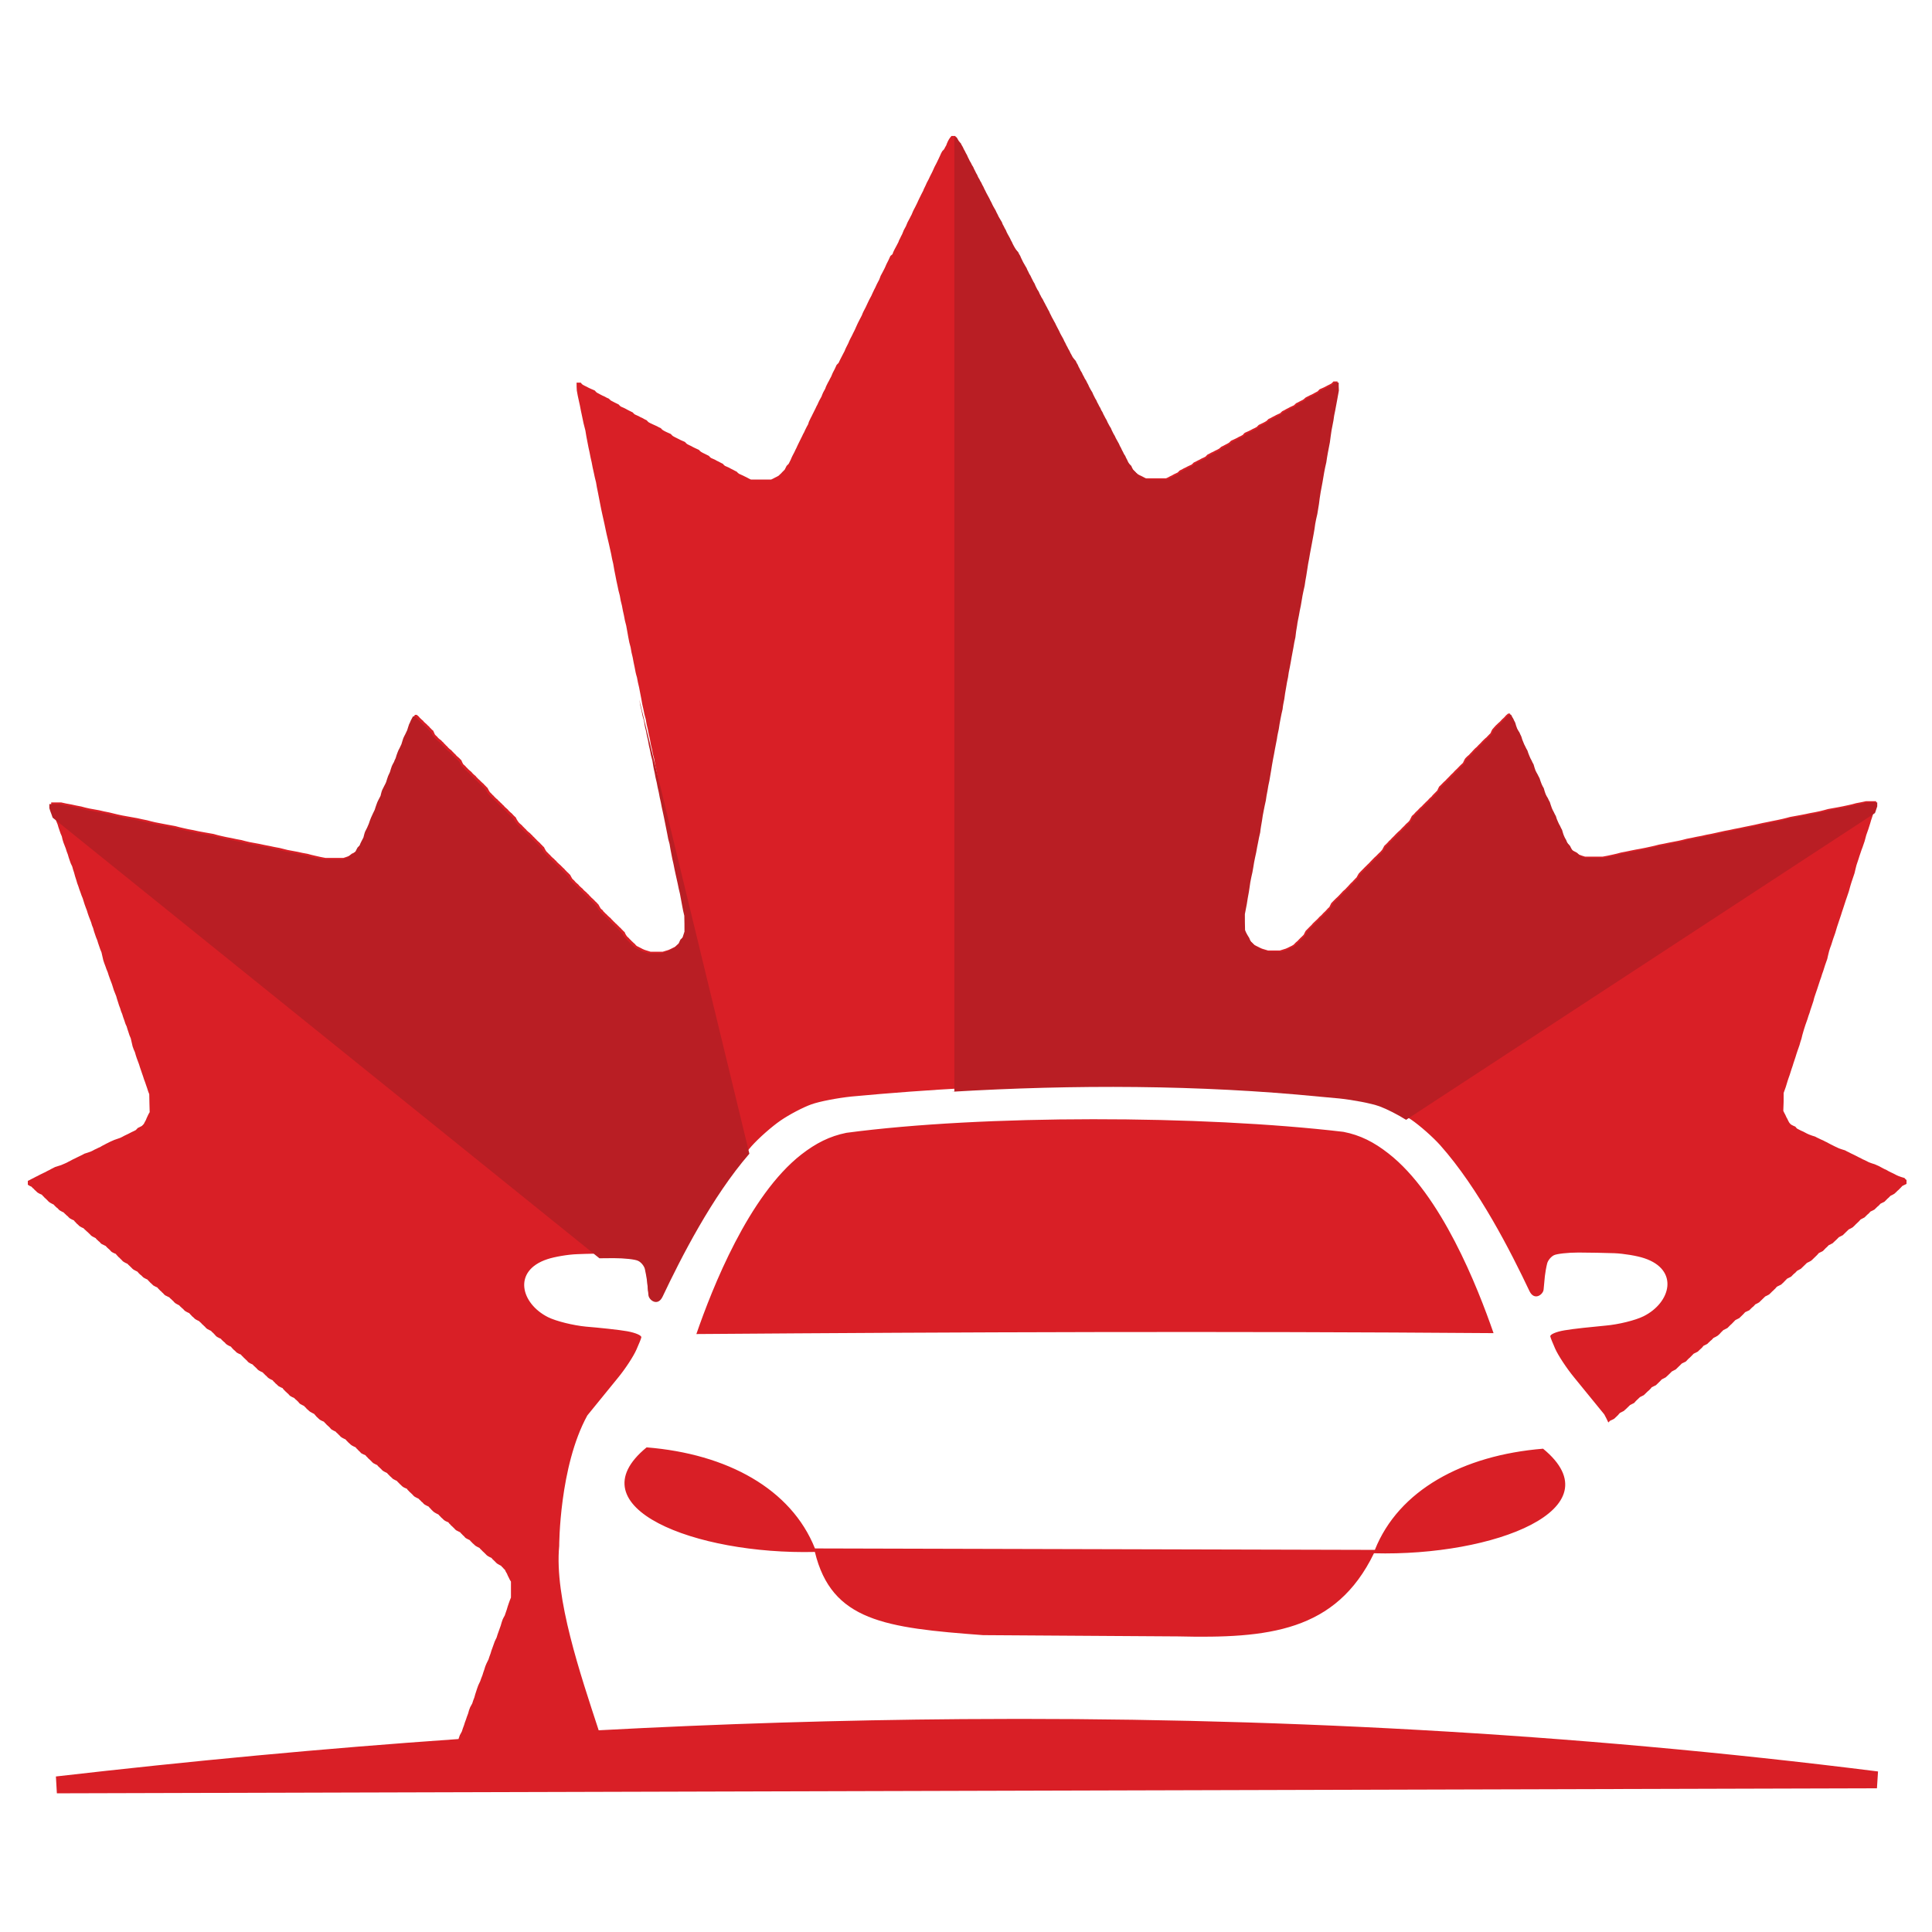 <?xml version="1.0" encoding="utf-8"?>
<!-- Generator: Adobe Illustrator 16.0.0, SVG Export Plug-In . SVG Version: 6.00 Build 0)  -->
<!DOCTYPE svg PUBLIC "-//W3C//DTD SVG 1.1//EN" "http://www.w3.org/Graphics/SVG/1.1/DTD/svg11.dtd">
<svg version="1.1" id="Calque_1" xmlns="http://www.w3.org/2000/svg" xmlns:xlink="http://www.w3.org/1999/xlink" x="0px" y="0px"
	 width="32px" height="32px" viewBox="133.229 41.894 32 32" enable-background="new 133.229 41.894 32 32" xml:space="preserve">
<g>
	<path fill="#D91F26" d="M157.967,63.975c-0.265-0.764-0.866-2.296-1.742-2.977c-0.239-0.187-0.466-0.303-0.744-0.357
		c-2.358-0.278-5.967-0.285-8.233,0.016c-0.278,0.056-0.505,0.172-0.745,0.358c-0.874,0.681-1.476,2.212-1.74,2.975
		C149.181,63.957,153.539,63.941,157.967,63.975 M146.727,67.541l9.274,0.024c0.393-0.987,1.454-1.567,2.786-1.676
		c1.216,0.998-0.814,1.785-2.801,1.732c-0.63,1.301-1.757,1.412-3.246,1.377l-3.228-0.021c-1.625-0.121-2.509-0.234-2.786-1.378
		c-1.982,0.048-3.999-0.738-2.787-1.732C145.272,65.974,146.333,66.554,146.727,67.541z M148.929,44.234
		c-0.013,0.023-0.019,0.047-0.027,0.067c-0.014,0.023-0.026,0.044-0.035,0.064c-0.013,0.013-0.022,0.023-0.031,0.033
		c-0.013,0.024-0.026,0.044-0.032,0.064c-0.012,0.023-0.021,0.047-0.031,0.067c-0.012,0.023-0.021,0.044-0.031,0.064
		c-0.013,0.023-0.025,0.047-0.035,0.067c-0.012,0.024-0.021,0.048-0.03,0.067c-0.01,0.023-0.022,0.044-0.032,0.064
		c-0.013,0.023-0.022,0.047-0.032,0.067c-0.012,0.023-0.024,0.044-0.034,0.064c-0.009,0.023-0.021,0.047-0.031,0.068
		c-0.012,0.023-0.022,0.043-0.028,0.063c-0.013,0.023-0.024,0.047-0.034,0.066c-0.013,0.025-0.022,0.045-0.032,0.065
		c-0.013,0.023-0.021,0.047-0.031,0.067c-0.012,0.023-0.021,0.044-0.031,0.063c-0.012,0.024-0.025,0.048-0.035,0.067
		c-0.012,0.024-0.018,0.044-0.027,0.064c-0.014,0.024-0.024,0.048-0.035,0.068c-0.013,0.023-0.024,0.043-0.034,0.063
		c-0.01,0.023-0.019,0.048-0.028,0.067c-0.012,0.024-0.024,0.044-0.035,0.064c-0.009,0.023-0.018,0.047-0.027,0.067
		c-0.013,0.023-0.025,0.048-0.034,0.068c-0.013,0.022-0.022,0.044-0.028,0.063c-0.013,0.023-0.025,0.048-0.035,0.067
		c-0.012,0.024-0.025,0.044-0.034,0.064c-0.013,0.023-0.022,0.047-0.028,0.068c-0.013,0.01-0.025,0.02-0.035,0.029
		c-0.012,0.024-0.021,0.048-0.031,0.068c-0.013,0.023-0.024,0.047-0.034,0.067c-0.01,0.023-0.019,0.044-0.028,0.064
		c-0.013,0.023-0.025,0.047-0.034,0.066c-0.013,0.024-0.025,0.044-0.035,0.065c-0.009,0.023-0.016,0.047-0.025,0.066
		c-0.012,0.024-0.024,0.045-0.034,0.064c-0.013,0.024-0.021,0.048-0.031,0.067c-0.013,0.024-0.024,0.045-0.032,0.064
		c-0.013,0.023-0.021,0.048-0.031,0.068c-0.013,0.023-0.024,0.044-0.034,0.063c-0.013,0.024-0.022,0.048-0.032,0.067
		c-0.012,0.024-0.021,0.044-0.03,0.064c-0.013,0.023-0.025,0.048-0.035,0.067c-0.013,0.024-0.019,0.044-0.027,0.064
		c-0.013,0.023-0.025,0.048-0.035,0.067c-0.012,0.023-0.022,0.044-0.032,0.063c-0.012,0.023-0.021,0.048-0.031,0.068
		c-0.009,0.023-0.021,0.047-0.031,0.067c-0.013,0.023-0.022,0.044-0.031,0.063c-0.012,0.024-0.025,0.048-0.035,0.067
		c-0.012,0.024-0.021,0.045-0.028,0.064c-0.012,0.024-0.025,0.048-0.034,0.067c-0.013,0.024-0.021,0.045-0.028,0.064
		c-0.013,0.023-0.025,0.047-0.035,0.067c-0.012,0.024-0.024,0.044-0.033,0.064c-0.013,0.023-0.022,0.047-0.032,0.067
		c-0.013,0.014-0.024,0.023-0.033,0.033c-0.012,0.024-0.02,0.045-0.029,0.064c-0.013,0.024-0.025,0.048-0.035,0.067
		c-0.009,0.023-0.019,0.044-0.027,0.064c-0.014,0.023-0.025,0.047-0.035,0.067c-0.013,0.023-0.025,0.044-0.034,0.064
		c-0.013,0.023-0.022,0.047-0.028,0.067c-0.013,0.023-0.025,0.044-0.035,0.064c-0.012,0.023-0.019,0.047-0.027,0.067
		c-0.014,0.023-0.025,0.044-0.035,0.063c-0.013,0.023-0.022,0.048-0.031,0.067c-0.013,0.024-0.025,0.045-0.032,0.064
		c-0.012,0.024-0.024,0.048-0.034,0.068c-0.013,0.023-0.021,0.044-0.031,0.063c-0.013,0.024-0.025,0.047-0.034,0.068
		c-0.013,0.023-0.019,0.047-0.025,0.067c-0.013,0.023-0.025,0.043-0.034,0.063c-0.014,0.024-0.022,0.048-0.032,0.068
		c-0.012,0.022-0.025,0.043-0.032,0.063c-0.012,0.023-0.024,0.047-0.034,0.068c-0.012,0.022-0.021,0.043-0.031,0.063
		c-0.013,0.024-0.021,0.047-0.031,0.067c-0.013,0.023-0.022,0.044-0.031,0.064c-0.013,0.023-0.025,0.047-0.035,0.067
		c-0.012,0.023-0.02,0.044-0.028,0.063c-0.012,0.024-0.025,0.048-0.034,0.068c-0.013,0.014-0.024,0.024-0.034,0.034
		c-0.013,0.023-0.022,0.043-0.032,0.063c-0.012,0.014-0.024,0.023-0.034,0.034c-0.013,0.013-0.021,0.023-0.031,0.033
		c-0.013,0.011-0.025,0.021-0.031,0.03c-0.02,0.014-0.041,0.023-0.063,0.034c-0.023,0.013-0.044,0.023-0.066,0.033
		c-0.113,0-0.224,0-0.334,0c-0.021-0.01-0.044-0.02-0.065-0.033c-0.022-0.011-0.045-0.021-0.069-0.034
		c-0.022-0.01-0.044-0.02-0.066-0.03c-0.013-0.01-0.025-0.021-0.035-0.033c-0.021-0.011-0.043-0.021-0.065-0.034
		c-0.021-0.01-0.044-0.021-0.065-0.034c-0.022-0.01-0.044-0.02-0.066-0.029c-0.013-0.01-0.025-0.021-0.034-0.034
		c-0.022-0.011-0.044-0.021-0.066-0.034c-0.021-0.01-0.044-0.02-0.065-0.034c-0.022-0.009-0.045-0.02-0.066-0.029
		c-0.013-0.011-0.025-0.021-0.034-0.034c-0.022-0.01-0.044-0.021-0.066-0.033c-0.022-0.01-0.044-0.021-0.065-0.034
		c-0.013-0.01-0.025-0.02-0.035-0.033c-0.021-0.01-0.044-0.021-0.065-0.03c-0.022-0.011-0.045-0.021-0.065-0.034
		c-0.022-0.01-0.045-0.02-0.067-0.033c-0.012-0.011-0.024-0.021-0.034-0.034c-0.021-0.01-0.047-0.021-0.069-0.03
		c-0.022-0.011-0.044-0.021-0.065-0.033c-0.022-0.011-0.044-0.021-0.065-0.034c-0.014-0.011-0.025-0.021-0.034-0.034
		c-0.023-0.011-0.045-0.021-0.067-0.03c-0.021-0.01-0.044-0.02-0.065-0.034c-0.013-0.01-0.026-0.02-0.034-0.033
		c-0.022-0.01-0.045-0.02-0.066-0.033c-0.022-0.01-0.044-0.021-0.066-0.03c-0.024-0.011-0.047-0.021-0.069-0.034
		c-0.012-0.01-0.024-0.021-0.034-0.034c-0.021-0.009-0.044-0.021-0.065-0.034c-0.022-0.009-0.045-0.02-0.066-0.033
		c-0.022-0.01-0.044-0.02-0.066-0.03c-0.012-0.01-0.025-0.02-0.034-0.033c-0.021-0.01-0.044-0.021-0.069-0.034
		c-0.02-0.01-0.04-0.021-0.063-0.034c-0.022-0.01-0.044-0.02-0.065-0.029c-0.014-0.011-0.026-0.021-0.035-0.034
		c-0.022-0.011-0.045-0.021-0.069-0.034c-0.021-0.01-0.04-0.02-0.063-0.033c-0.013-0.01-0.022-0.021-0.031-0.03
		c-0.026-0.01-0.048-0.021-0.069-0.034c-0.022-0.01-0.048-0.02-0.069-0.033c-0.021-0.011-0.041-0.021-0.063-0.034
		c-0.013-0.01-0.021-0.021-0.031-0.033c-0.028-0.011-0.051-0.021-0.071-0.031c-0.023-0.01-0.045-0.021-0.066-0.033
		c-0.022-0.01-0.044-0.021-0.066-0.034c-0.013-0.01-0.021-0.02-0.031-0.033c-0.025,0-0.047,0-0.069,0c0,0.044,0,0.088,0.004,0.132
		c0.009,0.057,0.021,0.111,0.033,0.165c0.013,0.058,0.025,0.111,0.034,0.165c0.014,0.058,0.022,0.111,0.035,0.166
		c0.01,0.058,0.028,0.111,0.04,0.165c0.011,0.068,0.021,0.132,0.035,0.196c0.01,0.058,0.022,0.111,0.034,0.165
		c0.01,0.058,0.022,0.111,0.035,0.166c0.01,0.058,0.021,0.11,0.034,0.165c0.01,0.058,0.025,0.111,0.038,0.165
		c0.009,0.058,0.019,0.111,0.031,0.165c0.012,0.068,0.025,0.133,0.038,0.196c0.012,0.058,0.021,0.111,0.034,0.165
		c0.013,0.058,0.025,0.112,0.037,0.166c0.013,0.058,0.022,0.111,0.035,0.166c0.013,0.054,0.025,0.107,0.038,0.161
		c0.012,0.058,0.024,0.111,0.037,0.166c0.01,0.058,0.021,0.111,0.035,0.165c0.01,0.067,0.024,0.136,0.037,0.2
		c0.01,0.057,0.022,0.111,0.034,0.165c0.01,0.054,0.022,0.107,0.038,0.162c0.009,0.058,0.019,0.111,0.035,0.165
		c0.009,0.058,0.022,0.112,0.034,0.166c0.009,0.058,0.021,0.111,0.037,0.166c0.014,0.066,0.022,0.131,0.035,0.195
		c0.01,0.057,0.021,0.111,0.038,0.165c0.009,0.058,0.019,0.111,0.034,0.165c0.009,0.058,0.022,0.112,0.033,0.167
		c0.01,0.057,0.02,0.11,0.038,0.165c0.01,0.058,0.021,0.111,0.035,0.165c0.013,0.067,0.025,0.132,0.038,0.196
		c0.009,0.057,0.019,0.111,0.033,0.165c0.01,0.058,0.023,0.111,0.039,0.165c0.009,0.058,0.019,0.112,0.034,0.166
		c0.009,0.054,0.021,0.108,0.035,0.163c0.009,0.057,0.018,0.11,0.034,0.165c0.009,0.057,0.021,0.11,0.037,0.165
		c0.01,0.067,0.022,0.135,0.038,0.199c0.01,0.058,0.02,0.111,0.034,0.165c0.01,0.055,0.021,0.108,0.035,0.162
		c0.009,0.059,0.021,0.111,0.034,0.166c0.01,0.058,0.022,0.111,0.034,0.166c0.014,0.057,0.022,0.111,0.034,0.164
		c0.014,0.068,0.026,0.132,0.038,0.196c0.01,0.059,0.021,0.111,0.039,0.166c0.008,0.057,0.018,0.111,0.03,0.165
		c0.009,0.058,0.022,0.112,0.034,0.165c0.013,0.058,0.022,0.112,0.035,0.166c0.012,0.058,0.025,0.111,0.037,0.166
		c0.01,0.054,0.022,0.107,0.035,0.161c0.013,0.068,0.025,0.136,0.037,0.2c0.01,0.057,0.022,0.111,0.035,0.165
		c0.003,0.088,0.003,0.176,0.003,0.263c-0.009,0.034-0.021,0.068-0.031,0.099c-0.013,0.013-0.025,0.023-0.035,0.033
		c-0.012,0.024-0.021,0.047-0.03,0.068c-0.014,0.01-0.025,0.02-0.035,0.03c-0.014,0.013-0.021,0.023-0.031,0.034
		c-0.02,0.013-0.041,0.023-0.063,0.033c-0.025,0.014-0.047,0.023-0.069,0.033c-0.033,0.011-0.065,0.021-0.098,0.03
		c-0.065,0-0.131,0-0.198,0c-0.034-0.01-0.065-0.02-0.097-0.03c-0.025-0.01-0.047-0.02-0.069-0.033
		c-0.022-0.01-0.044-0.021-0.065-0.033c-0.013-0.011-0.022-0.021-0.031-0.034c-0.014-0.011-0.026-0.021-0.034-0.03
		c-0.014-0.011-0.023-0.021-0.033-0.033c-0.013-0.011-0.024-0.021-0.034-0.035c-0.012-0.01-0.025-0.021-0.034-0.033
		c-0.016-0.021-0.025-0.04-0.034-0.064c-0.013-0.01-0.025-0.021-0.035-0.034c-0.012-0.01-0.021-0.02-0.031-0.033
		c-0.013-0.01-0.025-0.02-0.035-0.033c-0.013-0.011-0.021-0.02-0.031-0.031c-0.013-0.01-0.025-0.02-0.035-0.033
		c-0.012-0.01-0.024-0.021-0.033-0.033c-0.013-0.011-0.022-0.021-0.032-0.034c-0.013-0.01-0.025-0.02-0.034-0.03
		c-0.013-0.01-0.022-0.021-0.034-0.034c-0.013-0.01-0.025-0.02-0.035-0.033c-0.013-0.01-0.022-0.02-0.027-0.034
		c-0.014-0.01-0.026-0.02-0.035-0.03c-0.013-0.02-0.025-0.044-0.038-0.067c-0.012-0.01-0.021-0.02-0.031-0.033
		c-0.013-0.011-0.025-0.02-0.035-0.034c-0.012-0.01-0.021-0.02-0.031-0.03c-0.013-0.01-0.024-0.02-0.034-0.033
		c-0.013-0.011-0.022-0.021-0.031-0.034c-0.013-0.01-0.025-0.02-0.034-0.033c-0.014-0.011-0.025-0.021-0.035-0.03
		c-0.013-0.011-0.021-0.021-0.031-0.034c-0.013-0.01-0.025-0.02-0.038-0.033c-0.013-0.01-0.022-0.021-0.031-0.034
		c-0.013-0.01-0.025-0.021-0.035-0.03c-0.013-0.011-0.021-0.021-0.031-0.034c-0.012-0.01-0.024-0.021-0.035-0.033
		c-0.012-0.021-0.024-0.041-0.035-0.064c-0.012-0.01-0.021-0.02-0.033-0.033c-0.013-0.011-0.025-0.021-0.035-0.034
		c-0.012-0.011-0.021-0.02-0.031-0.034c-0.013-0.01-0.024-0.02-0.035-0.033c-0.012-0.01-0.021-0.021-0.03-0.03
		c-0.014-0.01-0.025-0.021-0.038-0.034c-0.013-0.01-0.022-0.02-0.031-0.034c-0.014-0.01-0.025-0.02-0.034-0.033
		c-0.014-0.01-0.025-0.02-0.035-0.03c-0.013-0.01-0.021-0.021-0.031-0.034c-0.013-0.01-0.025-0.02-0.034-0.033
		c-0.013-0.01-0.023-0.021-0.033-0.034c-0.012-0.02-0.024-0.041-0.034-0.064c-0.013-0.01-0.024-0.02-0.033-0.033
		c-0.014-0.01-0.022-0.02-0.032-0.033c-0.013-0.011-0.024-0.021-0.034-0.031c-0.013-0.01-0.021-0.021-0.032-0.033
		c-0.013-0.011-0.024-0.021-0.033-0.034c-0.014-0.009-0.023-0.02-0.032-0.033c-0.013-0.01-0.025-0.02-0.035-0.034
		c-0.012-0.01-0.028-0.02-0.037-0.03c-0.013-0.01-0.022-0.02-0.031-0.033c-0.013-0.011-0.025-0.021-0.034-0.033
		c-0.013-0.011-0.022-0.021-0.032-0.034c-0.013-0.011-0.025-0.021-0.035-0.03c-0.012-0.011-0.021-0.021-0.03-0.034
		c-0.014-0.021-0.029-0.044-0.038-0.068c-0.013-0.01-0.022-0.02-0.032-0.029c-0.009-0.011-0.021-0.021-0.031-0.034
		c-0.014-0.01-0.025-0.021-0.038-0.033c-0.013-0.011-0.021-0.021-0.031-0.034c-0.013-0.01-0.024-0.021-0.034-0.03
		c-0.014-0.01-0.022-0.02-0.032-0.034c-0.013-0.01-0.024-0.02-0.034-0.033c-0.013-0.01-0.025-0.021-0.034-0.033
		c-0.016-0.011-0.025-0.021-0.034-0.034c-0.014-0.01-0.026-0.02-0.035-0.03c-0.013-0.011-0.022-0.021-0.031-0.033
		c-0.013-0.011-0.026-0.021-0.034-0.034c-0.013-0.01-0.022-0.021-0.032-0.033c-0.013-0.021-0.025-0.041-0.035-0.064
		c-0.012-0.011-0.024-0.021-0.034-0.034c-0.012-0.01-0.022-0.021-0.031-0.033c-0.013-0.011-0.025-0.02-0.034-0.03
		c-0.014-0.011-0.021-0.021-0.034-0.034c-0.013-0.01-0.026-0.021-0.035-0.033c-0.013-0.011-0.021-0.021-0.03-0.034
		c-0.014-0.01-0.026-0.02-0.036-0.03c-0.012-0.011-0.021-0.021-0.03-0.033c-0.013-0.011-0.025-0.021-0.039-0.034
		c-0.012-0.01-0.024-0.021-0.034-0.034c-0.013-0.01-0.021-0.02-0.031-0.033c-0.013-0.01-0.025-0.021-0.034-0.03
		c-0.014-0.021-0.022-0.044-0.032-0.067c-0.012-0.01-0.024-0.021-0.034-0.034c-0.013-0.01-0.025-0.021-0.035-0.03
		c-0.012-0.01-0.021-0.02-0.03-0.033c-0.013-0.011-0.026-0.021-0.035-0.034c-0.012-0.01-0.021-0.02-0.031-0.033
		c-0.016-0.011-0.028-0.021-0.038-0.03c-0.013-0.01-0.021-0.021-0.031-0.034c-0.013-0.01-0.025-0.02-0.034-0.033
		c-0.014-0.011-0.022-0.021-0.031-0.034c-0.014-0.01-0.025-0.02-0.035-0.034c-0.013-0.01-0.029-0.02-0.038-0.029
		c-0.013-0.011-0.021-0.021-0.031-0.034c-0.013-0.01-0.025-0.021-0.035-0.034c-0.009-0.02-0.019-0.04-0.028-0.063
		c-0.016-0.01-0.027-0.021-0.037-0.034c-0.014-0.01-0.021-0.02-0.031-0.034c-0.013-0.01-0.025-0.02-0.035-0.033
		c-0.013-0.01-0.024-0.02-0.034-0.03c-0.013-0.01-0.022-0.021-0.031-0.034c-0.013-0.01-0.025-0.02-0.038-0.033
		c-0.013-0.01-0.022-0.021-0.031-0.034c-0.013-0.01-0.025-0.02-0.035-0.03c-0.013,0-0.021,0-0.031,0
		c-0.014,0.024-0.025,0.044-0.034,0.064c-0.009,0.023-0.021,0.047-0.031,0.068c-0.013,0.033-0.022,0.067-0.032,0.097
		c-0.01,0.024-0.021,0.044-0.031,0.064c-0.013,0.023-0.022,0.048-0.032,0.068c-0.012,0.033-0.021,0.066-0.031,0.098
		c-0.013,0.023-0.021,0.047-0.031,0.067c-0.013,0.024-0.025,0.045-0.032,0.064c-0.013,0.034-0.024,0.067-0.034,0.102
		c-0.013,0.023-0.021,0.044-0.028,0.063c-0.013,0.024-0.025,0.048-0.034,0.068c-0.013,0.033-0.022,0.067-0.032,0.098
		c-0.009,0.023-0.021,0.047-0.031,0.067c-0.012,0.033-0.021,0.067-0.031,0.098c-0.009,0.024-0.021,0.044-0.031,0.064
		c-0.014,0.024-0.025,0.048-0.034,0.067c-0.014,0.034-0.02,0.068-0.028,0.099c-0.014,0.023-0.026,0.047-0.035,0.067
		c-0.013,0.023-0.022,0.044-0.028,0.064c-0.013,0.033-0.024,0.066-0.034,0.101c-0.013,0.024-0.022,0.044-0.032,0.064
		c-0.009,0.023-0.021,0.047-0.031,0.067c-0.013,0.033-0.024,0.067-0.034,0.098c-0.01,0.023-0.019,0.044-0.028,0.064
		c-0.013,0.023-0.025,0.047-0.034,0.067c-0.013,0.034-0.019,0.067-0.029,0.099c-0.012,0.023-0.024,0.047-0.034,0.067
		c-0.013,0.023-0.021,0.044-0.028,0.064c-0.013,0.014-0.024,0.023-0.034,0.033c-0.013,0.023-0.025,0.047-0.035,0.067
		c-0.012,0.01-0.021,0.021-0.031,0.031c-0.021,0.014-0.044,0.023-0.065,0.033c-0.013,0.014-0.025,0.023-0.035,0.033
		c-0.034,0.014-0.069,0.024-0.1,0.035c-0.101,0-0.199,0-0.296,0c-0.057-0.011-0.113-0.021-0.167-0.035
		c-0.044-0.01-0.088-0.02-0.131-0.033c-0.058-0.01-0.113-0.02-0.164-0.033c-0.057-0.011-0.113-0.021-0.167-0.031
		c-0.043-0.01-0.087-0.021-0.132-0.033c-0.057-0.011-0.113-0.02-0.166-0.033c-0.057-0.011-0.113-0.021-0.167-0.034
		c-0.057-0.01-0.11-0.02-0.163-0.03c-0.048-0.011-0.092-0.021-0.136-0.034c-0.057-0.01-0.112-0.02-0.166-0.033
		c-0.058-0.01-0.11-0.021-0.161-0.033c-0.047-0.011-0.091-0.021-0.135-0.035c-0.057-0.01-0.116-0.02-0.17-0.03
		c-0.057-0.01-0.11-0.02-0.163-0.033c-0.057-0.01-0.113-0.02-0.163-0.033c-0.048-0.011-0.092-0.021-0.136-0.034
		c-0.057-0.01-0.109-0.021-0.163-0.03c-0.057-0.011-0.113-0.021-0.17-0.033c-0.047-0.011-0.091-0.021-0.136-0.034
		c-0.054-0.011-0.106-0.021-0.16-0.034c-0.057-0.011-0.112-0.021-0.167-0.03c-0.057-0.01-0.113-0.02-0.166-0.033
		c-0.045-0.01-0.088-0.021-0.136-0.033c-0.057-0.011-0.109-0.021-0.163-0.035c-0.057-0.01-0.113-0.02-0.166-0.03
		c-0.046-0.01-0.089-0.02-0.133-0.033c-0.057-0.011-0.113-0.021-0.166-0.034c-0.058-0.01-0.113-0.02-0.164-0.033
		c-0.057,0-0.113,0-0.167,0c0,0.023,0,0.047,0,0.067c0.01,0.034,0.022,0.068,0.035,0.099c0.012,0.033,0.021,0.067,0.034,0.098
		c0.01,0.034,0.022,0.067,0.038,0.102c0.009,0.033,0.019,0.066,0.031,0.098c0.009,0.033,0.024,0.067,0.038,0.098
		c0.006,0.034,0.015,0.067,0.027,0.102c0.014,0.034,0.025,0.067,0.038,0.098c0.01,0.034,0.021,0.068,0.034,0.098
		c0.01,0.034,0.019,0.068,0.031,0.099c0.01,0.033,0.023,0.067,0.042,0.101c0.009,0.034,0.018,0.067,0.03,0.099
		c0.01,0.044,0.025,0.087,0.039,0.131c0.009,0.034,0.019,0.067,0.033,0.099c0.01,0.033,0.021,0.067,0.035,0.101
		c0.009,0.034,0.025,0.068,0.037,0.098c0.01,0.034,0.02,0.068,0.031,0.099c0.01,0.033,0.026,0.068,0.038,0.102
		c0.01,0.034,0.02,0.067,0.032,0.098c0.012,0.033,0.025,0.067,0.038,0.098c0.009,0.034,0.019,0.067,0.034,0.098
		c0.007,0.033,0.019,0.067,0.031,0.102c0.01,0.034,0.024,0.067,0.037,0.098c0.01,0.034,0.02,0.067,0.032,0.099
		c0.009,0.033,0.024,0.067,0.038,0.101c0.009,0.044,0.019,0.088,0.03,0.132c0.011,0.033,0.022,0.067,0.035,0.098
		c0.01,0.034,0.025,0.068,0.038,0.099c0.009,0.034,0.022,0.067,0.034,0.102c0.013,0.033,0.025,0.067,0.037,0.098
		c0.01,0.033,0.02,0.067,0.031,0.099c0.014,0.033,0.026,0.066,0.039,0.098c0.009,0.034,0.019,0.067,0.031,0.102
		c0.009,0.033,0.021,0.067,0.034,0.098c0.009,0.034,0.02,0.067,0.035,0.099c0.009,0.033,0.021,0.068,0.034,0.101
		c0.01,0.034,0.021,0.068,0.038,0.099c0.01,0.032,0.019,0.067,0.031,0.098c0.01,0.033,0.021,0.068,0.038,0.102
		c0.009,0.044,0.019,0.087,0.03,0.131c0.01,0.035,0.025,0.067,0.039,0.099c0.009,0.033,0.019,0.068,0.03,0.098
		c0.014,0.034,0.026,0.067,0.038,0.102c0.01,0.033,0.02,0.067,0.032,0.098c0.013,0.034,0.021,0.068,0.034,0.099
		c0.01,0.033,0.021,0.067,0.034,0.098c0.013,0.034,0.021,0.067,0.035,0.102c0.009,0.033,0.021,0.066,0.034,0.097
		c0.003,0.102,0.003,0.2,0.007,0.298c-0.014,0.023-0.026,0.044-0.034,0.064c-0.013,0.023-0.02,0.047-0.029,0.067
		c-0.013,0.024-0.025,0.044-0.034,0.064c-0.013,0.014-0.022,0.024-0.032,0.033c-0.024,0.014-0.047,0.023-0.068,0.034
		c-0.014,0.014-0.022,0.023-0.032,0.034c-0.021,0.013-0.044,0.022-0.065,0.032c-0.019,0.01-0.041,0.021-0.06,0.031
		c-0.025,0.013-0.048,0.023-0.069,0.033c-0.022,0.014-0.044,0.023-0.066,0.034c-0.034,0.013-0.065,0.023-0.098,0.034
		c-0.024,0.01-0.047,0.02-0.068,0.03c-0.023,0.013-0.045,0.022-0.066,0.033c-0.022,0.014-0.044,0.023-0.063,0.033
		c-0.019,0.014-0.04,0.023-0.063,0.033c-0.021,0.012-0.044,0.021-0.065,0.031c-0.021,0.014-0.045,0.023-0.065,0.033
		c-0.035,0.014-0.069,0.023-0.102,0.034c-0.022,0.013-0.043,0.023-0.066,0.034c-0.021,0.01-0.044,0.02-0.062,0.03
		c-0.023,0.013-0.045,0.022-0.066,0.032c-0.025,0.015-0.045,0.024-0.065,0.034c-0.022,0.014-0.044,0.023-0.066,0.033
		c-0.02,0.008-0.041,0.018-0.063,0.027c-0.034,0.012-0.07,0.021-0.101,0.032c-0.022,0.013-0.044,0.022-0.063,0.032
		c-0.021,0.014-0.044,0.023-0.065,0.034c-0.021,0.014-0.044,0.023-0.065,0.033c-0.023,0.012-0.041,0.021-0.063,0.031
		c-0.021,0.013-0.044,0.023-0.065,0.033c-0.022,0.014-0.045,0.023-0.066,0.034c-0.022,0.013-0.044,0.023-0.063,0.032
		c0,0.024,0,0.045,0,0.064c0.02,0.015,0.041,0.024,0.063,0.034c0.009,0.014,0.019,0.023,0.034,0.033
		c0.01,0.014,0.021,0.024,0.034,0.034c0.01,0.01,0.019,0.02,0.032,0.03c0.021,0.014,0.044,0.024,0.069,0.034
		c0.009,0.013,0.019,0.022,0.032,0.034c0.008,0.013,0.021,0.022,0.034,0.033c0.009,0.01,0.019,0.02,0.03,0.03
		c0.011,0.014,0.022,0.024,0.038,0.034c0.021,0.012,0.041,0.023,0.063,0.033c0.01,0.013,0.019,0.023,0.032,0.034
		c0.009,0.01,0.021,0.02,0.035,0.029c0.009,0.014,0.021,0.024,0.034,0.034c0.021,0.013,0.044,0.024,0.064,0.034
		c0.011,0.013,0.021,0.022,0.033,0.032c0.009,0.011,0.021,0.021,0.034,0.03c0.013,0.015,0.021,0.024,0.034,0.034
		c0.022,0.014,0.044,0.024,0.069,0.035c0.007,0.013,0.016,0.022,0.028,0.032c0.009,0.014,0.021,0.024,0.034,0.034
		c0.01,0.01,0.019,0.02,0.031,0.03c0.022,0.015,0.044,0.024,0.066,0.034c0.01,0.013,0.022,0.022,0.034,0.033
		c0.013,0.014,0.026,0.024,0.038,0.034c0.01,0.01,0.019,0.021,0.031,0.03c0.01,0.014,0.022,0.023,0.034,0.033
		c0.022,0.014,0.045,0.023,0.063,0.033c0.01,0.015,0.019,0.024,0.032,0.034c0.009,0.011,0.021,0.02,0.034,0.03
		c0.01,0.015,0.021,0.024,0.034,0.034c0.024,0.013,0.047,0.022,0.068,0.033c0.01,0.014,0.02,0.023,0.032,0.034
		c0.01,0.01,0.021,0.02,0.034,0.03c0.01,0.014,0.02,0.023,0.032,0.034c0.021,0.013,0.043,0.023,0.069,0.033
		c0.009,0.013,0.015,0.023,0.028,0.033c0.009,0.014,0.021,0.023,0.034,0.033c0.009,0.01,0.018,0.021,0.031,0.031
		c0.01,0.014,0.021,0.023,0.034,0.033c0.022,0.015,0.045,0.024,0.066,0.034c0.009,0.013,0.022,0.023,0.034,0.034
		c0.011,0.01,0.02,0.02,0.031,0.03c0.01,0.013,0.022,0.022,0.035,0.032c0.024,0.015,0.047,0.024,0.065,0.034
		c0.01,0.014,0.02,0.023,0.031,0.035c0.01,0.01,0.022,0.02,0.035,0.029c0.01,0.013,0.022,0.022,0.035,0.034
		c0.021,0.013,0.043,0.023,0.065,0.033c0.009,0.013,0.019,0.022,0.031,0.034c0.01,0.013,0.022,0.023,0.034,0.033
		c0.01,0.01,0.019,0.02,0.031,0.03c0.023,0.015,0.044,0.023,0.066,0.033c0.01,0.014,0.02,0.023,0.032,0.035
		c0.009,0.013,0.022,0.022,0.034,0.032c0.009,0.011,0.019,0.021,0.031,0.03c0.01,0.015,0.022,0.024,0.034,0.034
		c0.025,0.013,0.049,0.024,0.069,0.034c0.01,0.014,0.022,0.022,0.035,0.033c0.009,0.01,0.018,0.02,0.031,0.029
		c0.009,0.015,0.022,0.024,0.034,0.035c0.02,0.013,0.041,0.023,0.063,0.034c0.01,0.013,0.02,0.022,0.032,0.032
		c0.01,0.01,0.021,0.021,0.034,0.03c0.01,0.015,0.022,0.024,0.034,0.034c0.022,0.015,0.045,0.024,0.067,0.034
		c0.009,0.013,0.019,0.023,0.03,0.033c0.01,0.015,0.022,0.024,0.035,0.034c0.009,0.01,0.019,0.02,0.031,0.03
		c0.019,0.013,0.041,0.023,0.065,0.034c0.013,0.013,0.022,0.022,0.035,0.032c0.01,0.015,0.021,0.024,0.034,0.034
		c0.01,0.011,0.02,0.021,0.032,0.03c0.009,0.015,0.022,0.024,0.034,0.034c0.022,0.013,0.044,0.023,0.066,0.033
		c0.009,0.015,0.021,0.024,0.034,0.034c0.01,0.01,0.019,0.02,0.028,0.03c0.01,0.014,0.021,0.024,0.034,0.034
		c0.021,0.013,0.045,0.023,0.066,0.033c0.009,0.014,0.019,0.023,0.031,0.033c0.01,0.011,0.022,0.021,0.035,0.03
		c0.009,0.015,0.021,0.024,0.034,0.034c0.021,0.014,0.044,0.023,0.066,0.033c0.01,0.015,0.019,0.023,0.03,0.035
		c0.01,0.012,0.022,0.022,0.035,0.032c0.01,0.011,0.02,0.021,0.031,0.031c0.022,0.014,0.044,0.023,0.069,0.033
		c0.01,0.014,0.019,0.024,0.032,0.034c0.009,0.013,0.021,0.022,0.034,0.034c0.009,0.008,0.019,0.02,0.031,0.029
		c0.01,0.014,0.021,0.023,0.031,0.033c0.021,0.015,0.044,0.024,0.066,0.034c0.01,0.013,0.022,0.024,0.034,0.034
		c0.01,0.01,0.02,0.02,0.032,0.03c0.009,0.014,0.021,0.023,0.034,0.033c0.021,0.014,0.044,0.024,0.065,0.033
		c0.014,0.014,0.022,0.023,0.035,0.035c0.01,0.01,0.019,0.02,0.032,0.029c0.009,0.014,0.021,0.023,0.034,0.033
		c0.021,0.015,0.044,0.024,0.065,0.034c0.01,0.014,0.019,0.024,0.032,0.034c0.009,0.014,0.021,0.023,0.034,0.033
		c0.009,0.01,0.019,0.02,0.031,0.03c0.022,0.014,0.044,0.023,0.069,0.034c0.007,0.013,0.016,0.024,0.028,0.034
		c0.01,0.013,0.022,0.022,0.034,0.033c0.01,0.01,0.019,0.02,0.032,0.029c0.009,0.015,0.021,0.024,0.034,0.035
		c0.022,0.014,0.044,0.024,0.065,0.033c0.01,0.014,0.022,0.023,0.035,0.033c0.01,0.01,0.02,0.021,0.031,0.03
		c0.009,0.015,0.019,0.023,0.031,0.034c0.022,0.013,0.044,0.024,0.065,0.034c0.011,0.013,0.02,0.023,0.032,0.032
		c0.009,0.015,0.021,0.024,0.034,0.034c0.01,0.011,0.022,0.021,0.034,0.03c0.022,0.015,0.045,0.024,0.066,0.035
		c0.01,0.013,0.02,0.022,0.028,0.032c0.01,0.015,0.022,0.024,0.034,0.034c0.01,0.01,0.02,0.021,0.032,0.03
		c0.021,0.013,0.043,0.024,0.069,0.034c0.009,0.013,0.019,0.022,0.031,0.033c0.01,0.014,0.021,0.023,0.034,0.034
		c0.01,0.01,0.02,0.02,0.031,0.029c0.01,0.015,0.022,0.024,0.032,0.034c0.022,0.014,0.044,0.023,0.066,0.034
		c0.009,0.013,0.021,0.023,0.034,0.033c0.01,0.011,0.019,0.021,0.031,0.031c0.01,0.014,0.021,0.023,0.035,0.033
		c0.024,0.014,0.044,0.023,0.065,0.033c0.01,0.014,0.02,0.024,0.031,0.034c0.01,0.013,0.022,0.022,0.035,0.034
		c0.009,0.01,0.022,0.02,0.034,0.029c0.022,0.014,0.044,0.023,0.066,0.033c0.01,0.015,0.019,0.024,0.031,0.034
		c0.01,0.014,0.022,0.023,0.034,0.034c0.01,0.011,0.02,0.021,0.028,0.03c0.022,0.013,0.045,0.023,0.07,0.033
		c0.009,0.014,0.019,0.024,0.031,0.034c0.009,0.013,0.021,0.024,0.034,0.034c0.009,0.01,0.019,0.02,0.031,0.03
		c0.01,0.013,0.022,0.022,0.034,0.033c0.023,0.014,0.045,0.023,0.066,0.033c0.007,0.014,0.019,0.024,0.031,0.034
		c0.01,0.01,0.02,0.021,0.032,0.03c0.009,0.014,0.022,0.023,0.034,0.033c0.022,0.014,0.044,0.024,0.065,0.034
		c0.01,0.015,0.019,0.022,0.032,0.034c0.01,0.013,0.021,0.023,0.034,0.033c0.01,0.01,0.022,0.02,0.031,0.03
		c0.022,0.014,0.045,0.023,0.066,0.034c0.01,0.013,0.019,0.023,0.032,0.034c0.009,0.012,0.021,0.022,0.034,0.033
		c0.009,0.01,0.019,0.02,0.031,0.029c0.021,0.015,0.045,0.024,0.069,0.034c0.006,0.013,0.016,0.024,0.028,0.034
		c0.01,0.013,0.022,0.023,0.034,0.033c0.01,0.01,0.019,0.02,0.032,0.031c0.009,0.013,0.021,0.023,0.034,0.033
		c0.022,0.014,0.045,0.023,0.065,0.033c0.011,0.014,0.022,0.023,0.035,0.034c0.006,0.01,0.016,0.02,0.031,0.029
		c0.01,0.015,0.022,0.024,0.034,0.034c0.023,0.015,0.045,0.023,0.067,0.034c0.009,0.013,0.018,0.023,0.03,0.033
		c0.01,0.014,0.022,0.024,0.032,0.034c0.009,0.01,0.021,0.02,0.034,0.029c0.022,0.015,0.044,0.024,0.066,0.035
		c0.01,0.013,0.019,0.022,0.031,0.033c0.01,0.014,0.022,0.023,0.034,0.033c0.01,0.01,0.02,0.021,0.032,0.03
		c0.021,0.015,0.044,0.024,0.069,0.034c0.006,0.014,0.016,0.023,0.028,0.033c0.01,0.015,0.021,0.024,0.034,0.034
		c0.01,0.01,0.019,0.021,0.031,0.03c0.01,0.014,0.021,0.023,0.034,0.034c0.022,0.013,0.045,0.022,0.066,0.033
		c0.01,0.014,0.02,0.023,0.032,0.034c0.006,0.01,0.019,0.02,0.031,0.03c0.01,0.014,0.019,0.023,0.031,0.033
		c0.022,0.013,0.044,0.023,0.065,0.033c0.01,0.014,0.02,0.024,0.032,0.034c0.009,0.013,0.022,0.024,0.035,0.034
		c0.009,0.01,0.021,0.02,0.034,0.03c0.021,0.013,0.044,0.023,0.063,0.033c0.009,0.014,0.018,0.024,0.031,0.033
		c0.01,0.014,0.022,0.023,0.034,0.034c0.01,0.011,0.02,0.021,0.031,0.03c0.01,0.014,0.023,0.023,0.035,0.033
		c0.022,0.015,0.044,0.024,0.066,0.034c0.01,0.015,0.019,0.024,0.031,0.034c0.01,0.011,0.019,0.02,0.031,0.03
		c0.01,0.013,0.021,0.022,0.034,0.032c0.022,0.015,0.045,0.024,0.063,0.035c0.01,0.013,0.019,0.024,0.032,0.033
		c0.008,0.014,0.021,0.023,0.031,0.033c0.01,0.024,0.021,0.044,0.034,0.064c0.01,0.024,0.019,0.048,0.031,0.067
		c0.009,0.024,0.022,0.044,0.035,0.064c0,0.089,0,0.176,0,0.264c-0.013,0.034-0.028,0.067-0.038,0.101
		c-0.014,0.035-0.021,0.067-0.031,0.098c-0.013,0.034-0.025,0.069-0.034,0.099c-0.014,0.023-0.026,0.047-0.035,0.067
		c-0.013,0.034-0.022,0.067-0.031,0.099c-0.013,0.033-0.025,0.067-0.035,0.098c-0.013,0.034-0.024,0.068-0.034,0.102
		c-0.013,0.023-0.021,0.045-0.031,0.064c-0.013,0.033-0.025,0.067-0.035,0.098c-0.013,0.034-0.025,0.067-0.034,0.102
		c-0.013,0.034-0.025,0.067-0.034,0.098c-0.013,0.024-0.022,0.044-0.032,0.064c-0.016,0.033-0.028,0.068-0.037,0.102
		c-0.013,0.033-0.022,0.066-0.032,0.097c-0.013,0.034-0.028,0.068-0.037,0.099c-0.013,0.024-0.022,0.048-0.032,0.068
		c-0.012,0.033-0.025,0.068-0.034,0.099c-0.012,0.032-0.021,0.067-0.03,0.1c-0.014,0.034-0.026,0.068-0.035,0.099
		c-0.014,0.024-0.025,0.045-0.035,0.064c-0.015,0.033-0.024,0.067-0.033,0.102c-0.014,0.033-0.025,0.067-0.035,0.098
		c-0.014,0.034-0.025,0.067-0.034,0.099c-0.013,0.033-0.025,0.067-0.035,0.101c-0.012,0.023-0.024,0.044-0.034,0.063l-0.022,0.063
		c-2.228,0.155-4.451,0.365-6.668,0.62l0.016,0.279l30.146-0.083l0.018-0.279c-5.091-0.64-10.146-0.906-15.174-0.867
		c-2.01,0.015-4.015,0.078-6.016,0.185c-0.3-0.919-0.736-2.192-0.654-3.052c0,0,0-1.315,0.466-2.163l0.503-0.618
		c0.124-0.15,0.264-0.364,0.312-0.476c0.048-0.108,0.072-0.169,0.079-0.198c0.009-0.033-0.096-0.077-0.232-0.102
		c-0.136-0.025-0.478-0.06-0.686-0.077c-0.208-0.02-0.49-0.089-0.626-0.156c-0.454-0.228-0.592-0.77-0.012-0.961
		c0.12-0.04,0.343-0.078,0.495-0.083c0.152-0.007,0.421-0.011,0.596-0.011c0.177,0,0.36,0.021,0.407,0.044
		c0.049,0.024,0.099,0.087,0.111,0.136c0.012,0.05,0.034,0.172,0.038,0.209c0.004,0.038,0.012,0.138,0.021,0.223
		c0.007,0.084,0.153,0.195,0.234,0.028c0.308-0.65,0.84-1.697,1.48-2.418c0.12-0.135,0.336-0.325,0.48-0.424
		c0.144-0.099,0.372-0.219,0.51-0.268c0.135-0.049,0.435-0.106,0.665-0.13c2.542-0.237,5.231-0.296,7.769-0.047l0.327,0.032
		c0.229,0.022,0.529,0.08,0.665,0.13c0.138,0.048,0.365,0.169,0.509,0.267c0.145,0.099,0.36,0.289,0.481,0.424
		c0.641,0.721,1.172,1.769,1.479,2.417c0.081,0.168,0.228,0.056,0.234-0.027c0.009-0.085,0.018-0.185,0.021-0.222
		s0.024-0.159,0.038-0.21c0.013-0.05,0.062-0.11,0.111-0.135c0.047-0.024,0.229-0.045,0.407-0.045c0.176,0,0.443,0.006,0.596,0.011
		c0.152,0.006,0.376,0.043,0.494,0.083c0.58,0.192,0.443,0.734-0.011,0.961c-0.136,0.068-0.418,0.137-0.628,0.155
		c-0.206,0.019-0.548,0.054-0.685,0.079c-0.137,0.023-0.24,0.068-0.232,0.101c0.007,0.029,0.031,0.089,0.079,0.199
		s0.188,0.324,0.312,0.475l0.503,0.617c0.023,0.044,0.047,0.088,0.067,0.134c0.009-0.009,0.02-0.019,0.029-0.029
		c0.023-0.01,0.045-0.02,0.068-0.033c0.012-0.01,0.02-0.02,0.033-0.031c0.01-0.01,0.021-0.02,0.033-0.032
		c0.007-0.011,0.017-0.021,0.03-0.034c0.021-0.01,0.043-0.021,0.065-0.033c0.009-0.011,0.021-0.02,0.034-0.031
		c0.009-0.01,0.021-0.021,0.034-0.033c0.01-0.01,0.021-0.021,0.035-0.034c0.021-0.01,0.043-0.021,0.066-0.033
		c0.009-0.01,0.019-0.02,0.03-0.034c0.01-0.01,0.02-0.02,0.031-0.029c0.01-0.011,0.023-0.021,0.035-0.034
		c0.021-0.01,0.044-0.021,0.065-0.033c0.01-0.01,0.021-0.021,0.035-0.034c0.009-0.01,0.02-0.021,0.031-0.03
		c0.014-0.01,0.025-0.021,0.037-0.034c0.01-0.01,0.02-0.02,0.028-0.033c0.023-0.01,0.045-0.021,0.07-0.034
		c0.009-0.01,0.019-0.02,0.031-0.03c0.009-0.01,0.021-0.02,0.035-0.034c0.009-0.01,0.019-0.02,0.03-0.032
		c0.022-0.012,0.045-0.021,0.066-0.034c0.009-0.01,0.021-0.021,0.037-0.034c0.01-0.011,0.02-0.021,0.031-0.03
		c0.01-0.01,0.02-0.021,0.033-0.033c0.021-0.01,0.042-0.021,0.065-0.034c0.01-0.01,0.021-0.02,0.035-0.034
		c0.009-0.01,0.019-0.02,0.03-0.029c0.01-0.011,0.022-0.021,0.035-0.035c0.021-0.01,0.043-0.02,0.066-0.032
		c0.01-0.011,0.021-0.02,0.033-0.035c0.01-0.01,0.02-0.02,0.032-0.029c0.01-0.011,0.021-0.021,0.034-0.034
		c0.01-0.01,0.019-0.021,0.032-0.033c0.021-0.01,0.043-0.02,0.068-0.034c0.01-0.01,0.02-0.021,0.031-0.03
		c0.01-0.01,0.023-0.021,0.035-0.032c0.01-0.012,0.019-0.021,0.028-0.034c0.021-0.011,0.044-0.02,0.066-0.034
		c0.009-0.011,0.021-0.021,0.034-0.033c0.009-0.01,0.021-0.021,0.035-0.031c0.01-0.011,0.019-0.021,0.031-0.033
		c0.021-0.01,0.044-0.02,0.065-0.034c0.013-0.01,0.025-0.02,0.038-0.033c0.009-0.01,0.016-0.02,0.028-0.031
		c0.009-0.01,0.021-0.02,0.034-0.033c0.021-0.01,0.043-0.02,0.066-0.033c0.01-0.011,0.021-0.021,0.033-0.033
		c0.01-0.011,0.019-0.02,0.033-0.031c0.009-0.011,0.021-0.021,0.033-0.034c0.011-0.01,0.019-0.02,0.032-0.033
		c0.021-0.011,0.043-0.021,0.065-0.033c0.01-0.01,0.02-0.02,0.032-0.031c0.009-0.01,0.021-0.02,0.034-0.033
		c0.009-0.01,0.019-0.02,0.031-0.034c0.022-0.01,0.044-0.02,0.069-0.032c0.01-0.011,0.022-0.021,0.034-0.034
		c0.01-0.011,0.023-0.021,0.035-0.03c0.009-0.01,0.019-0.021,0.031-0.034c0.022-0.01,0.044-0.021,0.063-0.033
		c0.01-0.01,0.021-0.021,0.035-0.034c0.01-0.01,0.019-0.02,0.031-0.03c0.01-0.01,0.021-0.02,0.035-0.034
		c0.021-0.01,0.044-0.02,0.065-0.033c0.01-0.011,0.021-0.021,0.035-0.034c0.008-0.009,0.019-0.02,0.031-0.029
		c0.009-0.011,0.021-0.021,0.035-0.034c0.007-0.011,0.018-0.021,0.03-0.033c0.02-0.01,0.045-0.021,0.069-0.034
		c0.01-0.01,0.019-0.02,0.032-0.03c0.009-0.01,0.021-0.02,0.033-0.034c0.01-0.01,0.02-0.02,0.032-0.033
		c0.021-0.011,0.043-0.021,0.066-0.033c0.009-0.011,0.021-0.021,0.033-0.034c0.01-0.01,0.022-0.021,0.035-0.03
		c0.009-0.011,0.019-0.021,0.031-0.033c0.022-0.012,0.041-0.021,0.063-0.034c0.01-0.011,0.021-0.021,0.035-0.034
		c0.009-0.01,0.019-0.02,0.031-0.03c0.009-0.01,0.022-0.02,0.035-0.034c0.021-0.01,0.044-0.02,0.065-0.033
		c0.013-0.01,0.025-0.02,0.038-0.034c0.009-0.01,0.019-0.02,0.031-0.03c0.009-0.01,0.022-0.02,0.034-0.033
		c0.01-0.011,0.017-0.021,0.029-0.033c0.021-0.01,0.043-0.02,0.068-0.034c0.009-0.01,0.019-0.02,0.032-0.033
		c0.009-0.011,0.021-0.021,0.033-0.031c0.01-0.01,0.021-0.021,0.032-0.033c0.022-0.01,0.045-0.02,0.066-0.033
		c0.009-0.011,0.021-0.021,0.034-0.033c0.01-0.011,0.022-0.021,0.034-0.032c0.01-0.009,0.019-0.02,0.032-0.033
		c0.019-0.01,0.041-0.02,0.065-0.033c0.01-0.01,0.021-0.02,0.034-0.033c0.01-0.01,0.02-0.021,0.032-0.031
		c0.01-0.01,0.021-0.021,0.034-0.033c0.022-0.01,0.044-0.02,0.065-0.034c0.01-0.01,0.022-0.02,0.034-0.032
		c0.01-0.011,0.02-0.022,0.031-0.031c0.012-0.011,0.023-0.021,0.035-0.033c0.01-0.011,0.019-0.021,0.031-0.034
		c0.021-0.01,0.042-0.021,0.065-0.034c0.012-0.011,0.021-0.021,0.033-0.033c0.009-0.01,0.021-0.02,0.035-0.031
		c0.009-0.01,0.017-0.019,0.03-0.033c0.021-0.01,0.045-0.02,0.066-0.033c0.01-0.01,0.022-0.021,0.035-0.034
		c0.009-0.01,0.021-0.02,0.033-0.029c0.01-0.011,0.019-0.021,0.032-0.034c0.024-0.011,0.043-0.021,0.066-0.033
		c0.009-0.01,0.021-0.021,0.034-0.034c0.009-0.01,0.02-0.021,0.032-0.03c0.009-0.01,0.021-0.021,0.034-0.034
		c0.021-0.01,0.043-0.02,0.064-0.034c0.01-0.008,0.022-0.02,0.036-0.033c0.008-0.01,0.019-0.02,0.031-0.029
		c0.01-0.011,0.021-0.021,0.034-0.034c0.01-0.011,0.019-0.021,0.031-0.033c0.022-0.012,0.044-0.021,0.069-0.034
		c0-0.021,0-0.041,0-0.064c-0.013-0.01-0.025-0.02-0.034-0.034c-0.035-0.01-0.07-0.02-0.101-0.033
		c-0.023-0.01-0.045-0.02-0.067-0.033c-0.021-0.01-0.043-0.021-0.064-0.031c-0.02-0.01-0.042-0.02-0.063-0.034
		c-0.023-0.01-0.045-0.02-0.066-0.032c-0.019-0.01-0.041-0.021-0.063-0.034c-0.025-0.011-0.047-0.021-0.068-0.03
		c-0.035-0.011-0.066-0.02-0.099-0.034c-0.021-0.011-0.043-0.021-0.065-0.033c-0.024-0.01-0.048-0.02-0.069-0.034
		c-0.022-0.01-0.044-0.02-0.066-0.033c-0.019-0.01-0.041-0.02-0.063-0.031c-0.021-0.01-0.044-0.02-0.066-0.033
		c-0.021-0.01-0.044-0.02-0.065-0.033c-0.035-0.011-0.068-0.02-0.101-0.033c-0.022-0.01-0.044-0.02-0.066-0.031
		c-0.021-0.01-0.043-0.021-0.066-0.033c-0.019-0.01-0.04-0.02-0.063-0.034c-0.022-0.01-0.043-0.02-0.066-0.033
		c-0.024-0.01-0.047-0.02-0.068-0.031c-0.021-0.01-0.044-0.02-0.066-0.033c-0.034-0.01-0.065-0.02-0.097-0.033
		c-0.026-0.011-0.048-0.021-0.07-0.034c-0.019-0.011-0.04-0.021-0.063-0.03c-0.021-0.01-0.043-0.021-0.065-0.033
		c-0.012-0.01-0.022-0.02-0.031-0.034c-0.025-0.01-0.047-0.021-0.069-0.033c-0.013-0.01-0.022-0.021-0.032-0.033
		c-0.012-0.021-0.023-0.041-0.033-0.065c-0.014-0.02-0.022-0.044-0.033-0.066c-0.011-0.021-0.023-0.041-0.033-0.065
		c0.006-0.097,0.006-0.195,0.006-0.297c0.01-0.03,0.023-0.063,0.035-0.098c0.01-0.034,0.02-0.067,0.031-0.102
		c0.009-0.03,0.022-0.064,0.034-0.098c0.01-0.031,0.02-0.063,0.031-0.098c0.01-0.03,0.023-0.064,0.032-0.098
		c0.01-0.034,0.021-0.067,0.034-0.102c0.009-0.03,0.019-0.064,0.032-0.1c0.01-0.029,0.021-0.063,0.034-0.097
		c0.009-0.034,0.018-0.067,0.031-0.102c0.01-0.043,0.021-0.088,0.035-0.132c0.01-0.029,0.018-0.063,0.031-0.098
		c0.009-0.029,0.021-0.063,0.035-0.099c0.008-0.032,0.021-0.066,0.034-0.102c0.009-0.03,0.018-0.063,0.031-0.097
		c0.01-0.03,0.021-0.064,0.033-0.099c0.007-0.034,0.017-0.067,0.029-0.101c0.01-0.031,0.022-0.064,0.034-0.099
		c0.01-0.03,0.02-0.063,0.032-0.098c0.009-0.031,0.022-0.065,0.034-0.099c0.009-0.034,0.021-0.067,0.034-0.102
		c0.01-0.03,0.02-0.063,0.031-0.098c0.01-0.03,0.022-0.064,0.035-0.099c0.009-0.044,0.02-0.087,0.031-0.131
		c0.01-0.034,0.021-0.067,0.035-0.102c0.009-0.03,0.019-0.063,0.031-0.098c0.01-0.031,0.022-0.064,0.035-0.099
		c0.009-0.033,0.021-0.067,0.03-0.101c0.01-0.03,0.02-0.064,0.033-0.099c0.009-0.03,0.021-0.063,0.033-0.098
		c0.009-0.03,0.019-0.063,0.032-0.099c0.01-0.032,0.021-0.066,0.033-0.101c0.01-0.03,0.02-0.064,0.033-0.098
		c0.009-0.03,0.021-0.064,0.033-0.098c0.01-0.034,0.017-0.067,0.028-0.101c0.01-0.031,0.019-0.064,0.032-0.099
		c0.01-0.03,0.021-0.064,0.033-0.098c0.011-0.045,0.02-0.089,0.032-0.132c0.01-0.034,0.022-0.068,0.034-0.102
		c0.01-0.03,0.019-0.064,0.032-0.098c0.01-0.03,0.021-0.064,0.035-0.098c0.01-0.03,0.021-0.064,0.034-0.099
		c0.009-0.033,0.019-0.067,0.027-0.101c0.01-0.031,0.023-0.064,0.035-0.099c0.009-0.03,0.019-0.064,0.031-0.098
		c0.009-0.033,0.019-0.067,0.032-0.102c0.01-0.029,0.019-0.064,0.031-0.098c0.01-0.03,0.022-0.064,0.035-0.099
		c0-0.02,0-0.043,0-0.066c-0.057,0-0.115,0-0.167,0c-0.054,0.013-0.11,0.023-0.164,0.033c-0.044,0.014-0.088,0.023-0.132,0.033
		c-0.057,0.014-0.113,0.023-0.166,0.034c-0.057,0.01-0.112,0.021-0.167,0.03c-0.044,0.014-0.089,0.023-0.129,0.034
		c-0.057,0.014-0.113,0.023-0.167,0.033c-0.057,0.014-0.113,0.023-0.167,0.034c-0.057,0.01-0.112,0.02-0.165,0.03
		c-0.044,0.013-0.089,0.023-0.129,0.033c-0.055,0.014-0.111,0.023-0.163,0.034c-0.057,0.013-0.113,0.023-0.167,0.034
		c-0.045,0.01-0.089,0.02-0.132,0.03c-0.057,0.013-0.113,0.022-0.167,0.034c-0.054,0.013-0.11,0.023-0.163,0.033
		c-0.058,0.014-0.11,0.023-0.164,0.033c-0.047,0.01-0.092,0.021-0.135,0.03c-0.057,0.014-0.113,0.024-0.167,0.034
		c-0.054,0.014-0.107,0.024-0.16,0.033c-0.057,0.014-0.113,0.023-0.167,0.034c-0.048,0.014-0.092,0.023-0.135,0.033
		c-0.058,0.011-0.11,0.021-0.161,0.031c-0.057,0.013-0.113,0.023-0.166,0.033c-0.047,0.014-0.092,0.023-0.136,0.033
		c-0.057,0.014-0.11,0.023-0.163,0.034c-0.056,0.01-0.113,0.02-0.164,0.031c-0.057,0.013-0.112,0.023-0.165,0.033
		c-0.045,0.014-0.089,0.023-0.132,0.033c-0.057,0.014-0.114,0.024-0.168,0.034c-0.1,0-0.197,0-0.295,0
		c-0.034-0.01-0.069-0.021-0.1-0.034c-0.014-0.01-0.026-0.02-0.036-0.033c-0.022-0.01-0.044-0.021-0.065-0.033
		c-0.013-0.011-0.022-0.021-0.032-0.031c-0.013-0.021-0.024-0.044-0.033-0.067c-0.014-0.011-0.025-0.021-0.035-0.033
		c-0.013-0.021-0.022-0.042-0.031-0.065c-0.014-0.021-0.026-0.044-0.034-0.067c-0.013-0.03-0.022-0.064-0.031-0.099
		c-0.014-0.02-0.026-0.044-0.035-0.066c-0.013-0.021-0.021-0.042-0.031-0.065c-0.017-0.03-0.028-0.063-0.039-0.098
		c-0.013-0.02-0.024-0.044-0.033-0.067c-0.014-0.02-0.021-0.04-0.033-0.064c-0.012-0.033-0.024-0.067-0.033-0.101
		c-0.014-0.021-0.022-0.04-0.032-0.064c-0.016-0.021-0.028-0.043-0.037-0.067c-0.013-0.03-0.022-0.064-0.031-0.098
		c-0.013-0.021-0.026-0.044-0.036-0.068c-0.012-0.03-0.023-0.063-0.033-0.098c-0.013-0.02-0.022-0.04-0.034-0.063
		c-0.013-0.021-0.025-0.044-0.035-0.067c-0.013-0.03-0.022-0.064-0.031-0.099c-0.013-0.02-0.025-0.044-0.035-0.067
		c-0.013-0.02-0.021-0.04-0.031-0.064c-0.012-0.033-0.027-0.067-0.037-0.101c-0.013-0.02-0.025-0.04-0.034-0.064
		c-0.014-0.021-0.022-0.044-0.031-0.067c-0.015-0.03-0.026-0.064-0.035-0.099c-0.013-0.021-0.022-0.044-0.032-0.067
		c-0.013-0.02-0.027-0.04-0.037-0.064c-0.014-0.029-0.022-0.063-0.032-0.098c-0.012-0.02-0.024-0.044-0.034-0.067
		c-0.013-0.021-0.025-0.04-0.034-0.064c-0.013,0-0.021,0-0.031,0c-0.014,0.011-0.025,0.021-0.035,0.03
		c-0.013,0.014-0.021,0.024-0.03,0.034c-0.014,0.014-0.026,0.023-0.036,0.033c-0.012,0.014-0.021,0.023-0.031,0.034
		c-0.013,0.01-0.024,0.021-0.034,0.03c-0.012,0.014-0.025,0.023-0.035,0.033c-0.012,0.014-0.021,0.023-0.031,0.034
		c-0.01,0.014-0.022,0.024-0.03,0.034c-0.014,0.023-0.021,0.044-0.029,0.063c-0.013,0.014-0.025,0.023-0.034,0.034
		c-0.014,0.013-0.022,0.023-0.032,0.034c-0.013,0.009-0.024,0.02-0.034,0.029c-0.013,0.014-0.025,0.024-0.035,0.034
		c-0.012,0.013-0.021,0.023-0.031,0.034c-0.013,0.013-0.024,0.023-0.034,0.033c-0.013,0.014-0.021,0.023-0.031,0.033
		c-0.014,0.011-0.026,0.021-0.034,0.03c-0.013,0.014-0.022,0.023-0.032,0.034c-0.009,0.014-0.022,0.023-0.032,0.034
		c-0.012,0.013-0.021,0.023-0.03,0.033c-0.014,0.01-0.026,0.02-0.035,0.03c-0.013,0.014-0.025,0.023-0.031,0.034
		c-0.014,0.023-0.022,0.047-0.032,0.066c-0.013,0.011-0.024,0.021-0.033,0.031c-0.015,0.013-0.023,0.023-0.033,0.033
		c-0.012,0.014-0.024,0.024-0.033,0.034c-0.014,0.013-0.025,0.023-0.035,0.033c-0.013,0.014-0.021,0.023-0.031,0.034
		c-0.013,0.011-0.022,0.021-0.032,0.03c-0.013,0.014-0.021,0.023-0.031,0.033c-0.012,0.014-0.025,0.024-0.034,0.034
		c-0.013,0.014-0.021,0.023-0.031,0.033c-0.013,0.011-0.025,0.021-0.034,0.031c-0.013,0.013-0.022,0.023-0.032,0.033
		c-0.012,0.014-0.025,0.023-0.035,0.033c-0.012,0.023-0.023,0.045-0.03,0.064c-0.014,0.014-0.021,0.023-0.032,0.033
		c-0.013,0.014-0.025,0.024-0.034,0.034c-0.013,0.014-0.023,0.023-0.028,0.033c-0.014,0.011-0.025,0.021-0.035,0.031
		c-0.012,0.014-0.021,0.023-0.031,0.034c-0.014,0.013-0.025,0.023-0.035,0.033c-0.011,0.014-0.024,0.023-0.033,0.033
		c-0.013,0.014-0.022,0.024-0.032,0.034c-0.012,0.01-0.025,0.02-0.034,0.03c-0.013,0.014-0.022,0.023-0.031,0.033
		c-0.013,0.014-0.026,0.024-0.036,0.034c-0.012,0.013-0.021,0.023-0.03,0.034c-0.014,0.01-0.023,0.02-0.032,0.029
		c-0.012,0.024-0.024,0.048-0.034,0.068c-0.009,0.014-0.018,0.023-0.028,0.033c-0.013,0.01-0.025,0.021-0.034,0.03
		c-0.013,0.014-0.022,0.023-0.031,0.034c-0.014,0.014-0.026,0.023-0.035,0.034c-0.013,0.013-0.021,0.023-0.031,0.033
		c-0.013,0.01-0.025,0.021-0.034,0.03c-0.013,0.014-0.025,0.024-0.035,0.034c-0.013,0.014-0.021,0.023-0.031,0.033
		c-0.012,0.014-0.025,0.023-0.034,0.033c-0.013,0.014-0.021,0.024-0.031,0.034c-0.013,0.01-0.026,0.02-0.031,0.031
		c-0.014,0.013-0.023,0.022-0.032,0.033c-0.013,0.014-0.024,0.023-0.035,0.033c-0.013,0.023-0.024,0.044-0.034,0.064
		c-0.013,0.014-0.021,0.024-0.03,0.034c-0.014,0.013-0.025,0.023-0.035,0.033c-0.014,0.014-0.022,0.023-0.033,0.034
		c-0.012,0.01-0.023,0.02-0.033,0.03c-0.014,0.014-0.022,0.023-0.032,0.033c-0.012,0.014-0.024,0.024-0.033,0.034
		c-0.01,0.014-0.023,0.023-0.032,0.034c-0.013,0.01-0.022,0.021-0.031,0.03c-0.013,0.013-0.025,0.023-0.034,0.033
		c-0.014,0.014-0.022,0.024-0.032,0.033c-0.014,0.015-0.025,0.024-0.034,0.034c-0.013,0.015-0.022,0.024-0.031,0.034
		c-0.013,0.023-0.026,0.044-0.035,0.063c-0.013,0.014-0.026,0.023-0.033,0.034c-0.014,0.013-0.023,0.023-0.032,0.034
		c-0.01,0.01-0.022,0.021-0.032,0.03c-0.013,0.013-0.021,0.023-0.031,0.034c-0.01,0.013-0.021,0.023-0.031,0.033
		c-0.013,0.014-0.021,0.023-0.031,0.033c-0.014,0.011-0.025,0.021-0.035,0.03c-0.012,0.014-0.021,0.024-0.031,0.034
		c-0.014,0.014-0.022,0.024-0.032,0.034c-0.012,0.014-0.024,0.023-0.033,0.033c-0.014,0.01-0.022,0.021-0.032,0.03
		c-0.013,0.014-0.024,0.023-0.034,0.034c-0.014,0.014-0.022,0.023-0.032,0.033c-0.012,0.023-0.024,0.048-0.033,0.067
		c-0.014,0.01-0.026,0.021-0.032,0.03c-0.013,0.014-0.021,0.024-0.031,0.034c-0.014,0.014-0.025,0.023-0.035,0.033
		c-0.012,0.014-0.021,0.023-0.031,0.034c-0.013,0.011-0.025,0.021-0.034,0.03c-0.013,0.014-0.022,0.023-0.031,0.034
		c-0.014,0.013-0.026,0.023-0.035,0.033c-0.013,0.014-0.025,0.023-0.035,0.033c-0.013,0.012-0.019,0.021-0.027,0.031
		c-0.013,0.014-0.025,0.023-0.034,0.033c-0.014,0.014-0.023,0.023-0.032,0.033c-0.013,0.014-0.024,0.024-0.034,0.034
		c-0.013,0.023-0.022,0.044-0.032,0.064c-0.013,0.013-0.024,0.023-0.033,0.033c-0.014,0.014-0.026,0.023-0.035,0.034
		c-0.014,0.013-0.021,0.023-0.032,0.034c-0.013,0.01-0.024,0.02-0.034,0.029c-0.013,0.014-0.022,0.024-0.032,0.034
		c-0.019,0.014-0.04,0.024-0.062,0.034c-0.025,0.014-0.048,0.023-0.07,0.033c-0.033,0.01-0.066,0.02-0.097,0.03
		c-0.069,0-0.135,0-0.197,0c-0.035-0.01-0.067-0.021-0.099-0.03c-0.024-0.011-0.047-0.02-0.069-0.033
		c-0.021-0.01-0.044-0.021-0.065-0.034c-0.012-0.01-0.022-0.021-0.031-0.034c-0.014-0.01-0.025-0.02-0.035-0.029
		c-0.012-0.021-0.021-0.045-0.031-0.068c-0.013-0.021-0.028-0.04-0.038-0.063c-0.013-0.021-0.024-0.045-0.031-0.068
		c-0.004-0.088-0.004-0.176-0.004-0.264c0.01-0.053,0.022-0.107,0.032-0.165c0.009-0.064,0.022-0.131,0.034-0.199
		c0.01-0.054,0.016-0.108,0.025-0.162s0.021-0.107,0.034-0.166c0.01-0.053,0.02-0.107,0.028-0.165
		c0.01-0.054,0.023-0.107,0.035-0.165c0.01-0.055,0.02-0.109,0.031-0.166c0.01-0.054,0.022-0.107,0.035-0.165
		c0.007-0.064,0.019-0.128,0.031-0.196c0.007-0.054,0.016-0.108,0.029-0.165c0.008-0.055,0.021-0.108,0.033-0.165
		c0.007-0.055,0.016-0.108,0.028-0.166c0.007-0.054,0.02-0.108,0.032-0.162c0.01-0.054,0.02-0.107,0.028-0.165
		c0.008-0.064,0.022-0.133,0.033-0.2c0.01-0.054,0.023-0.107,0.033-0.165c0.01-0.054,0.019-0.107,0.031-0.165
		c0.006-0.054,0.019-0.108,0.03-0.162c0.008-0.055,0.017-0.109,0.028-0.167c0.01-0.053,0.022-0.107,0.035-0.164
		c0.007-0.055,0.016-0.108,0.028-0.166c0.007-0.064,0.019-0.129,0.031-0.195c0.007-0.055,0.02-0.108,0.032-0.166
		c0.006-0.054,0.015-0.107,0.028-0.165c0.01-0.054,0.021-0.108,0.03-0.166c0.01-0.054,0.02-0.107,0.031-0.165
		c0.007-0.055,0.021-0.109,0.032-0.166c0.006-0.063,0.017-0.128,0.029-0.195c0.006-0.055,0.019-0.107,0.03-0.166
		c0.007-0.054,0.02-0.107,0.032-0.165c0.01-0.055,0.02-0.108,0.029-0.165c0.009-0.055,0.021-0.109,0.033-0.163
		c0.007-0.054,0.016-0.107,0.028-0.165c0.01-0.064,0.022-0.132,0.032-0.199c0.009-0.054,0.019-0.108,0.028-0.165
		c0.01-0.055,0.021-0.108,0.031-0.166c0.01-0.054,0.019-0.107,0.031-0.162c0.009-0.055,0.019-0.108,0.025-0.165
		c0.009-0.055,0.021-0.109,0.035-0.166c0.009-0.054,0.019-0.108,0.027-0.165c0.01-0.064,0.017-0.128,0.029-0.196
		c0.009-0.054,0.018-0.107,0.03-0.165c0.01-0.055,0.017-0.108,0.029-0.165c0.009-0.055,0.021-0.108,0.034-0.166
		c0.01-0.054,0.016-0.108,0.028-0.165c0.009-0.055,0.019-0.108,0.031-0.165c0.01-0.064,0.016-0.129,0.028-0.197
		c0.009-0.054,0.019-0.107,0.032-0.165c0.006-0.054,0.015-0.107,0.028-0.165c0.009-0.054,0.019-0.108,0.031-0.166
		c0.01-0.054,0.019-0.107,0.032-0.165c-0.004-0.044-0.004-0.088-0.004-0.131c-0.025,0-0.047,0-0.068,0
		c-0.014,0.013-0.023,0.022-0.032,0.033c-0.022,0.014-0.044,0.023-0.066,0.034c-0.021,0.013-0.044,0.023-0.063,0.033
		c-0.025,0.01-0.047,0.021-0.069,0.03c-0.013,0.014-0.022,0.024-0.032,0.034c-0.022,0.013-0.041,0.023-0.062,0.033
		c-0.022,0.014-0.045,0.024-0.066,0.033c-0.026,0.014-0.047,0.024-0.069,0.035c-0.014,0.01-0.022,0.02-0.032,0.029
		c-0.021,0.014-0.04,0.023-0.063,0.034c-0.022,0.014-0.044,0.023-0.065,0.033c-0.014,0.014-0.025,0.023-0.035,0.034
		c-0.021,0.011-0.044,0.021-0.065,0.03c-0.023,0.014-0.045,0.023-0.063,0.033c-0.021,0.014-0.043,0.024-0.066,0.035
		c-0.013,0.013-0.025,0.022-0.034,0.033c-0.021,0.01-0.044,0.02-0.066,0.03c-0.021,0.013-0.043,0.023-0.063,0.033
		c-0.022,0.014-0.043,0.024-0.065,0.033c-0.013,0.015-0.025,0.024-0.035,0.034c-0.021,0.014-0.044,0.024-0.063,0.034
		c-0.021,0.01-0.044,0.021-0.063,0.03c-0.013,0.014-0.025,0.024-0.034,0.034c-0.022,0.014-0.044,0.023-0.066,0.033
		c-0.021,0.014-0.045,0.023-0.065,0.034c-0.023,0.01-0.045,0.02-0.066,0.029c-0.014,0.014-0.026,0.023-0.032,0.034
		c-0.021,0.014-0.043,0.024-0.066,0.034c-0.021,0.014-0.043,0.023-0.065,0.034c-0.021,0.01-0.044,0.02-0.065,0.03
		c-0.013,0.013-0.025,0.023-0.034,0.033c-0.022,0.014-0.044,0.024-0.063,0.034c-0.021,0.013-0.044,0.023-0.065,0.033
		c-0.013,0.01-0.025,0.021-0.035,0.031c-0.021,0.014-0.045,0.023-0.065,0.033c-0.021,0.014-0.045,0.023-0.066,0.033
		c-0.021,0.014-0.044,0.023-0.063,0.033c-0.012,0.014-0.024,0.024-0.033,0.034c-0.019,0.011-0.042,0.021-0.063,0.03
		c-0.021,0.014-0.044,0.024-0.065,0.034c-0.022,0.014-0.045,0.023-0.066,0.033c-0.012,0.014-0.025,0.024-0.035,0.034
		c-0.021,0.011-0.043,0.02-0.065,0.03c-0.022,0.014-0.045,0.023-0.066,0.033c-0.021,0.014-0.043,0.024-0.066,0.034
		c-0.012,0.014-0.025,0.023-0.034,0.034c-0.021,0.01-0.043,0.02-0.063,0.03c-0.019,0.013-0.041,0.023-0.063,0.033
		c-0.021,0.014-0.045,0.023-0.066,0.033c-0.113,0-0.223,0-0.334,0c-0.021-0.01-0.043-0.02-0.065-0.033
		c-0.021-0.01-0.044-0.021-0.069-0.033c-0.013-0.011-0.024-0.021-0.034-0.03c-0.013-0.011-0.022-0.021-0.032-0.034
		c-0.012-0.01-0.024-0.021-0.034-0.034c-0.013-0.02-0.021-0.04-0.031-0.063c-0.012-0.01-0.025-0.021-0.034-0.034
		c-0.013-0.02-0.024-0.043-0.034-0.067c-0.013-0.02-0.022-0.04-0.032-0.064c-0.017-0.02-0.028-0.043-0.037-0.067
		c-0.014-0.021-0.021-0.041-0.031-0.063c-0.014-0.021-0.026-0.044-0.035-0.067c-0.013-0.021-0.021-0.041-0.035-0.064
		c-0.012-0.021-0.024-0.044-0.033-0.067c-0.014-0.021-0.026-0.041-0.035-0.064c-0.012-0.021-0.021-0.044-0.031-0.067
		c-0.014-0.021-0.028-0.04-0.038-0.064c-0.013-0.021-0.022-0.044-0.032-0.067c-0.012-0.021-0.028-0.044-0.037-0.067
		c-0.012-0.02-0.021-0.041-0.031-0.064c-0.013-0.021-0.028-0.044-0.035-0.067c-0.012-0.021-0.024-0.041-0.033-0.064
		c-0.014-0.02-0.026-0.044-0.035-0.067c-0.013-0.021-0.025-0.041-0.034-0.064c-0.013-0.02-0.021-0.044-0.031-0.067
		c-0.013-0.021-0.026-0.041-0.038-0.064c-0.014-0.02-0.022-0.043-0.032-0.067c-0.012-0.021-0.024-0.04-0.034-0.064
		c-0.016-0.02-0.028-0.044-0.038-0.067c-0.013-0.02-0.022-0.04-0.031-0.063c-0.015-0.021-0.029-0.044-0.038-0.068
		c-0.012-0.02-0.021-0.04-0.031-0.063c-0.013-0.021-0.025-0.044-0.034-0.067c-0.013-0.011-0.022-0.021-0.031-0.034
		c-0.017-0.021-0.029-0.041-0.038-0.064c-0.013-0.02-0.026-0.044-0.035-0.067c-0.012-0.02-0.024-0.04-0.033-0.064
		c-0.014-0.02-0.026-0.043-0.035-0.066c-0.014-0.021-0.021-0.041-0.032-0.064c-0.012-0.021-0.024-0.044-0.038-0.067
		c-0.012-0.02-0.021-0.041-0.031-0.064c-0.012-0.021-0.021-0.044-0.034-0.067c-0.012-0.021-0.024-0.044-0.034-0.067
		c-0.014-0.021-0.022-0.04-0.034-0.064c-0.013-0.021-0.026-0.044-0.035-0.067c-0.013-0.021-0.021-0.04-0.031-0.064
		c-0.013-0.02-0.025-0.044-0.035-0.067c-0.012-0.02-0.023-0.041-0.034-0.064c-0.013-0.02-0.025-0.044-0.034-0.067
		c-0.013-0.02-0.028-0.04-0.038-0.064c-0.012-0.02-0.021-0.043-0.031-0.067c-0.016-0.02-0.027-0.04-0.037-0.064
		c-0.013-0.02-0.022-0.043-0.032-0.067c-0.012-0.02-0.026-0.04-0.033-0.063c-0.014-0.021-0.022-0.044-0.035-0.067
		c-0.014-0.021-0.026-0.041-0.035-0.064c-0.012-0.02-0.021-0.044-0.03-0.068c-0.013-0.02-0.025-0.04-0.039-0.063
		c-0.013-0.02-0.024-0.044-0.034-0.067c-0.013-0.021-0.021-0.044-0.031-0.068c-0.013-0.02-0.025-0.04-0.035-0.063
		c-0.012-0.011-0.021-0.021-0.031-0.034c-0.013-0.02-0.028-0.039-0.037-0.064c-0.013-0.02-0.025-0.044-0.035-0.067
		c-0.012-0.02-0.021-0.04-0.031-0.063c-0.013-0.021-0.027-0.045-0.037-0.068c-0.014-0.02-0.022-0.044-0.032-0.067
		c-0.013-0.021-0.024-0.04-0.034-0.063c-0.014-0.021-0.025-0.045-0.032-0.068c-0.013-0.021-0.024-0.04-0.037-0.063
		c-0.013-0.021-0.026-0.044-0.035-0.068c-0.013-0.02-0.022-0.04-0.031-0.064c-0.012-0.02-0.025-0.043-0.038-0.066
		c-0.012-0.021-0.022-0.041-0.031-0.064c-0.013-0.021-0.025-0.044-0.035-0.067c-0.013-0.02-0.021-0.041-0.034-0.064
		c-0.013-0.021-0.025-0.044-0.034-0.067c-0.013-0.02-0.021-0.041-0.031-0.064c-0.013-0.02-0.026-0.044-0.035-0.067
		c-0.013-0.021-0.025-0.041-0.034-0.063c-0.017-0.021-0.025-0.044-0.034-0.068c-0.013-0.021-0.026-0.04-0.034-0.064
		c-0.013-0.02-0.023-0.043-0.032-0.066c-0.017-0.021-0.028-0.045-0.038-0.068c-0.013-0.02-0.024-0.041-0.034-0.064
		c-0.013-0.021-0.021-0.044-0.031-0.067c-0.013-0.021-0.025-0.041-0.034-0.064c-0.014-0.021-0.025-0.044-0.034-0.067
		c-0.014-0.02-0.025-0.04-0.035-0.064c-0.013-0.01-0.022-0.02-0.031-0.033c-0.013-0.02-0.025-0.043-0.039-0.067
		c-0.021,0-0.04,0-0.063,0C148.951,44.19,148.938,44.214,148.929,44.234z"/>
	<path fill="#B91E24" d="M143.817,53.479l0.004,0.021c0.009,0.058,0.019,0.111,0.034,0.165c0.009,0.058,0.022,0.112,0.039,0.165
		c0.009,0.059,0.018,0.112,0.034,0.167c0.009,0.053,0.021,0.107,0.034,0.161c0.01,0.059,0.019,0.111,0.034,0.166
		c0.01,0.058,0.021,0.111,0.038,0.165c0.01,0.067,0.021,0.136,0.037,0.199c0.01,0.058,0.02,0.111,0.035,0.166
		c0.009,0.054,0.021,0.108,0.034,0.162c0.009,0.058,0.022,0.111,0.034,0.166c0.01,0.057,0.022,0.11,0.034,0.165
		c0.014,0.057,0.022,0.111,0.034,0.165c0.014,0.067,0.026,0.132,0.039,0.195c0.009,0.059,0.021,0.112,0.038,0.166
		c0.009,0.058,0.019,0.111,0.03,0.166c0.01,0.058,0.022,0.11,0.035,0.165c0.012,0.058,0.021,0.111,0.034,0.165
		c0.013,0.058,0.025,0.111,0.037,0.166c0.01,0.054,0.022,0.108,0.036,0.162c0.012,0.067,0.024,0.135,0.037,0.199
		c0.01,0.058,0.021,0.111,0.035,0.165c0.003,0.088,0.003,0.177,0.003,0.264c-0.01,0.033-0.022,0.068-0.032,0.098
		c-0.012,0.014-0.024,0.023-0.035,0.034c-0.012,0.023-0.021,0.047-0.03,0.067c-0.014,0.011-0.025,0.021-0.035,0.03
		c-0.013,0.014-0.021,0.023-0.031,0.033c-0.019,0.014-0.041,0.024-0.063,0.034c-0.025,0.014-0.048,0.023-0.069,0.034
		c-0.034,0.01-0.066,0.02-0.098,0.029c-0.066,0-0.132,0-0.198,0c-0.035-0.01-0.066-0.02-0.098-0.029
		c-0.025-0.011-0.047-0.021-0.068-0.034c-0.023-0.01-0.044-0.021-0.066-0.034c-0.013-0.01-0.022-0.02-0.031-0.033
		c-0.014-0.01-0.025-0.02-0.034-0.03c-0.014-0.01-0.023-0.021-0.032-0.033c-0.014-0.011-0.025-0.021-0.034-0.034
		c-0.013-0.011-0.026-0.021-0.035-0.034c-0.016-0.02-0.025-0.04-0.034-0.064c-0.013-0.01-0.024-0.02-0.034-0.033
		c-0.013-0.01-0.022-0.021-0.032-0.034c-0.013-0.01-0.025-0.02-0.035-0.033c-0.012-0.01-0.021-0.02-0.03-0.03
		c-0.014-0.01-0.025-0.021-0.035-0.033c-0.012-0.011-0.025-0.021-0.034-0.034c-0.013-0.01-0.022-0.02-0.032-0.033
		c-0.012-0.011-0.025-0.021-0.034-0.031c-0.013-0.01-0.022-0.02-0.034-0.033c-0.013-0.01-0.025-0.021-0.035-0.033
		c-0.012-0.011-0.022-0.021-0.027-0.034c-0.013-0.011-0.025-0.021-0.035-0.03c-0.013-0.021-0.024-0.044-0.038-0.067
		c-0.012-0.011-0.021-0.021-0.031-0.034c-0.013-0.011-0.024-0.02-0.034-0.034c-0.013-0.01-0.022-0.02-0.031-0.029
		c-0.013-0.011-0.025-0.021-0.034-0.034c-0.014-0.01-0.022-0.02-0.032-0.033c-0.013-0.01-0.025-0.021-0.034-0.033
		c-0.013-0.011-0.025-0.021-0.035-0.031c-0.013-0.01-0.021-0.02-0.031-0.033c-0.012-0.011-0.025-0.021-0.038-0.034
		c-0.013-0.01-0.021-0.021-0.031-0.034c-0.012-0.01-0.024-0.02-0.034-0.03c-0.013-0.01-0.021-0.02-0.032-0.033
		c-0.012-0.011-0.024-0.021-0.035-0.034c-0.012-0.021-0.023-0.04-0.034-0.063c-0.013-0.011-0.021-0.021-0.034-0.034
		c-0.012-0.011-0.025-0.021-0.034-0.034c-0.013-0.01-0.022-0.02-0.032-0.033c-0.013-0.011-0.024-0.021-0.034-0.034
		c-0.012-0.01-0.021-0.02-0.031-0.03c-0.013-0.01-0.024-0.021-0.038-0.034c-0.013-0.01-0.021-0.02-0.031-0.033
		c-0.013-0.01-0.025-0.02-0.034-0.033c-0.014-0.011-0.025-0.021-0.035-0.031c-0.013-0.01-0.021-0.021-0.031-0.034
		c-0.013-0.01-0.025-0.02-0.034-0.033c-0.013-0.01-0.022-0.021-0.032-0.033c-0.013-0.021-0.024-0.041-0.034-0.064
		c-0.013-0.011-0.025-0.02-0.034-0.034c-0.014-0.01-0.022-0.02-0.032-0.033c-0.013-0.011-0.024-0.021-0.034-0.03
		c-0.013-0.011-0.021-0.021-0.032-0.034c-0.012-0.01-0.024-0.02-0.033-0.033c-0.013-0.01-0.022-0.021-0.032-0.033
		c-0.013-0.011-0.025-0.021-0.034-0.035c-0.013-0.01-0.028-0.02-0.038-0.03c-0.013-0.01-0.022-0.02-0.031-0.033
		c-0.013-0.01-0.025-0.02-0.034-0.033c-0.013-0.011-0.022-0.021-0.032-0.034c-0.012-0.011-0.025-0.021-0.034-0.03
		c-0.013-0.011-0.021-0.021-0.031-0.034c-0.014-0.021-0.029-0.044-0.038-0.067c-0.013-0.011-0.022-0.021-0.031-0.03
		c-0.01-0.01-0.022-0.02-0.032-0.034c-0.013-0.009-0.025-0.02-0.038-0.032c-0.013-0.011-0.021-0.021-0.03-0.035
		c-0.013-0.01-0.025-0.02-0.035-0.03c-0.014-0.01-0.022-0.021-0.031-0.034c-0.013-0.01-0.025-0.02-0.035-0.033
		c-0.013-0.01-0.024-0.021-0.034-0.033c-0.015-0.01-0.025-0.021-0.034-0.033c-0.013-0.011-0.025-0.021-0.034-0.031
		c-0.014-0.01-0.023-0.021-0.032-0.033c-0.012-0.011-0.025-0.021-0.034-0.034c-0.013-0.01-0.022-0.02-0.032-0.033
		c-0.012-0.02-0.024-0.041-0.034-0.064c-0.013-0.01-0.025-0.021-0.034-0.033c-0.013-0.011-0.022-0.021-0.031-0.034
		c-0.014-0.01-0.026-0.02-0.035-0.03c-0.013-0.011-0.021-0.02-0.034-0.034c-0.013-0.01-0.025-0.02-0.034-0.033
		c-0.013-0.01-0.021-0.021-0.031-0.033c-0.014-0.011-0.026-0.021-0.036-0.031c-0.012-0.01-0.021-0.02-0.03-0.033
		c-0.013-0.01-0.025-0.021-0.038-0.034c-0.013-0.01-0.025-0.02-0.035-0.033c-0.012-0.011-0.021-0.021-0.03-0.034
		c-0.014-0.01-0.026-0.021-0.035-0.03c-0.013-0.02-0.022-0.044-0.031-0.067c-0.013-0.01-0.025-0.021-0.035-0.034
		c-0.013-0.01-0.025-0.02-0.034-0.029c-0.013-0.011-0.022-0.021-0.031-0.034c-0.013-0.01-0.025-0.02-0.034-0.033
		c-0.013-0.011-0.022-0.021-0.032-0.034c-0.015-0.01-0.028-0.02-0.038-0.03c-0.013-0.01-0.021-0.02-0.031-0.033
		c-0.013-0.01-0.025-0.021-0.034-0.034c-0.013-0.011-0.022-0.021-0.031-0.034c-0.014-0.01-0.025-0.02-0.034-0.033
		c-0.014-0.011-0.029-0.021-0.038-0.03c-0.014-0.01-0.021-0.021-0.031-0.033c-0.014-0.011-0.026-0.021-0.036-0.035
		c-0.008-0.02-0.018-0.04-0.028-0.063c-0.016-0.011-0.027-0.021-0.036-0.034c-0.014-0.01-0.022-0.02-0.032-0.033
		c-0.012-0.01-0.025-0.021-0.035-0.033c-0.012-0.011-0.024-0.021-0.033-0.03c-0.013-0.011-0.023-0.021-0.032-0.035
		c-0.013-0.009-0.025-0.02-0.038-0.033c-0.012-0.01-0.022-0.02-0.03-0.033c-0.014-0.01-0.026-0.021-0.036-0.031
		c-0.012,0-0.021,0-0.031,0c-0.013,0.024-0.024,0.045-0.034,0.064c-0.009,0.024-0.021,0.048-0.031,0.068
		c-0.012,0.033-0.021,0.067-0.031,0.097c-0.011,0.025-0.022,0.045-0.031,0.065c-0.014,0.023-0.023,0.047-0.033,0.067
		c-0.012,0.034-0.021,0.067-0.031,0.099c-0.012,0.023-0.021,0.047-0.031,0.066c-0.013,0.024-0.025,0.045-0.031,0.065
		c-0.014,0.033-0.024,0.067-0.034,0.101c-0.013,0.023-0.021,0.045-0.028,0.064c-0.014,0.023-0.026,0.047-0.035,0.067
		c-0.013,0.034-0.022,0.067-0.031,0.098c-0.01,0.023-0.022,0.047-0.031,0.067c-0.013,0.034-0.022,0.067-0.032,0.099
		c-0.009,0.023-0.021,0.044-0.031,0.063c-0.013,0.024-0.024,0.048-0.034,0.068c-0.014,0.033-0.02,0.067-0.028,0.098
		c-0.013,0.024-0.025,0.047-0.035,0.067c-0.013,0.024-0.021,0.044-0.028,0.064c-0.012,0.033-0.024,0.067-0.034,0.101
		c-0.013,0.024-0.022,0.045-0.031,0.064c-0.01,0.023-0.021,0.048-0.031,0.068c-0.014,0.033-0.025,0.066-0.035,0.097
		c-0.01,0.023-0.019,0.045-0.028,0.065c-0.012,0.022-0.025,0.047-0.034,0.067c-0.013,0.033-0.019,0.067-0.028,0.098
		c-0.013,0.024-0.025,0.048-0.035,0.067c-0.012,0.023-0.021,0.044-0.028,0.064c-0.012,0.013-0.024,0.023-0.034,0.034
		c-0.013,0.022-0.024,0.047-0.034,0.067c-0.013,0.01-0.022,0.021-0.032,0.03c-0.021,0.014-0.043,0.024-0.065,0.034
		c-0.013,0.013-0.025,0.023-0.035,0.033c-0.034,0.014-0.068,0.024-0.1,0.034c-0.101,0-0.198,0-0.296,0
		c-0.057-0.01-0.113-0.021-0.167-0.034c-0.044-0.01-0.088-0.02-0.131-0.033c-0.058-0.01-0.113-0.021-0.164-0.034
		c-0.057-0.01-0.113-0.021-0.166-0.03c-0.044-0.011-0.088-0.021-0.132-0.034c-0.058-0.01-0.113-0.02-0.167-0.033
		c-0.057-0.01-0.113-0.02-0.166-0.033c-0.058-0.012-0.111-0.021-0.164-0.031c-0.047-0.01-0.092-0.021-0.136-0.033
		c-0.056-0.011-0.112-0.021-0.166-0.034c-0.057-0.01-0.11-0.021-0.161-0.033c-0.046-0.011-0.09-0.021-0.135-0.034
		c-0.057-0.01-0.116-0.021-0.17-0.03c-0.057-0.01-0.11-0.02-0.163-0.033c-0.057-0.011-0.113-0.021-0.163-0.034
		c-0.048-0.011-0.091-0.021-0.136-0.034c-0.057-0.01-0.109-0.021-0.163-0.03c-0.056-0.01-0.113-0.02-0.17-0.033
		c-0.047-0.01-0.091-0.021-0.136-0.033c-0.053-0.011-0.105-0.021-0.16-0.035c-0.057-0.01-0.112-0.02-0.166-0.029
		c-0.057-0.011-0.113-0.021-0.167-0.035c-0.044-0.009-0.088-0.02-0.136-0.032c-0.057-0.011-0.109-0.021-0.163-0.034
		c-0.057-0.01-0.113-0.021-0.166-0.03c-0.046-0.01-0.089-0.021-0.133-0.034c-0.057-0.01-0.113-0.02-0.166-0.033
		c-0.058-0.01-0.113-0.021-0.164-0.033c-0.057,0-0.113,0-0.166,0c0,0.023,0,0.047,0,0.067c0.01,0.033,0.021,0.067,0.034,0.098
		c0.008,0.02,0.014,0.04,0.021,0.06l9.056,7.298c0.084-0.001,0.167-0.002,0.235-0.002c0.177,0,0.36,0.02,0.407,0.045
		c0.049,0.023,0.099,0.085,0.111,0.135c0.012,0.049,0.034,0.173,0.038,0.21c0.004,0.038,0.012,0.137,0.021,0.222
		c0.007,0.083,0.153,0.195,0.234,0.027c0.301-0.635,0.815-1.65,1.438-2.369L143.817,53.479z"/>
	<path fill="#B91E24" d="M148.99,59.977c2.029-0.121,4.109-0.115,6.095,0.081l0.327,0.03c0.229,0.024,0.529,0.081,0.665,0.13
		c0.117,0.043,0.3,0.135,0.441,0.224l7.765-5.08l0.006-0.013c0.009-0.031,0.021-0.064,0.033-0.099c0-0.02,0-0.043,0-0.066
		c-0.057,0-0.113,0-0.166,0c-0.053,0.013-0.11,0.023-0.164,0.033c-0.043,0.014-0.087,0.023-0.131,0.033
		c-0.057,0.014-0.113,0.023-0.167,0.034c-0.057,0.01-0.113,0.021-0.166,0.03c-0.045,0.014-0.089,0.023-0.129,0.034
		c-0.057,0.014-0.114,0.023-0.167,0.033c-0.057,0.014-0.113,0.023-0.167,0.033c-0.057,0.01-0.113,0.021-0.165,0.031
		c-0.045,0.013-0.09,0.023-0.13,0.033c-0.054,0.014-0.11,0.024-0.164,0.034c-0.057,0.013-0.112,0.023-0.166,0.033
		c-0.044,0.011-0.088,0.021-0.131,0.031c-0.057,0.013-0.113,0.022-0.168,0.033c-0.053,0.014-0.109,0.023-0.164,0.033
		c-0.056,0.014-0.108,0.023-0.162,0.034c-0.048,0.011-0.092,0.021-0.137,0.03c-0.056,0.014-0.112,0.024-0.165,0.034
		c-0.054,0.014-0.107,0.023-0.161,0.033c-0.056,0.014-0.112,0.023-0.166,0.033c-0.048,0.014-0.092,0.024-0.136,0.034
		c-0.058,0.011-0.109,0.021-0.161,0.03c-0.056,0.014-0.112,0.023-0.167,0.034c-0.045,0.014-0.09,0.022-0.134,0.033
		c-0.058,0.014-0.11,0.023-0.163,0.034c-0.057,0.01-0.113,0.02-0.164,0.03c-0.057,0.014-0.113,0.023-0.167,0.033
		c-0.043,0.014-0.087,0.023-0.132,0.034c-0.057,0.013-0.112,0.024-0.166,0.034c-0.101,0-0.199,0-0.296,0
		c-0.034-0.01-0.068-0.021-0.101-0.034c-0.013-0.011-0.024-0.021-0.034-0.034c-0.022-0.01-0.044-0.02-0.065-0.033
		c-0.014-0.01-0.023-0.021-0.032-0.03c-0.013-0.021-0.024-0.045-0.035-0.068c-0.013-0.01-0.024-0.02-0.033-0.033
		c-0.014-0.021-0.023-0.041-0.031-0.064c-0.014-0.021-0.026-0.044-0.035-0.067c-0.014-0.031-0.021-0.064-0.032-0.099
		c-0.013-0.02-0.024-0.044-0.033-0.066c-0.014-0.021-0.023-0.041-0.033-0.064c-0.015-0.031-0.028-0.064-0.037-0.099
		c-0.013-0.02-0.024-0.044-0.034-0.066c-0.013-0.021-0.022-0.041-0.032-0.065c-0.012-0.033-0.024-0.067-0.034-0.101
		c-0.013-0.021-0.022-0.04-0.032-0.064c-0.015-0.021-0.027-0.044-0.037-0.067c-0.013-0.03-0.021-0.064-0.031-0.098
		c-0.014-0.021-0.025-0.044-0.035-0.067c-0.012-0.031-0.025-0.064-0.035-0.099c-0.012-0.02-0.021-0.04-0.033-0.064
		c-0.012-0.02-0.025-0.043-0.035-0.066c-0.012-0.031-0.021-0.064-0.031-0.099c-0.013-0.02-0.024-0.044-0.034-0.067
		c-0.013-0.02-0.021-0.04-0.031-0.063c-0.014-0.034-0.028-0.067-0.038-0.102c-0.014-0.021-0.024-0.04-0.034-0.064
		c-0.013-0.021-0.022-0.044-0.031-0.067c-0.014-0.03-0.026-0.064-0.035-0.099c-0.012-0.021-0.021-0.044-0.031-0.067
		c-0.013-0.02-0.028-0.041-0.038-0.064c-0.013-0.029-0.022-0.064-0.032-0.098c-0.012-0.02-0.023-0.044-0.033-0.067
		c-0.014-0.021-0.025-0.041-0.035-0.064c-0.014,0-0.021,0-0.032,0c-0.013,0.01-0.023,0.021-0.034,0.03
		c-0.013,0.014-0.021,0.024-0.031,0.034c-0.013,0.014-0.024,0.023-0.034,0.033c-0.013,0.014-0.022,0.024-0.032,0.034
		c-0.012,0.01-0.024,0.021-0.033,0.03c-0.014,0.014-0.025,0.023-0.035,0.033c-0.013,0.014-0.021,0.023-0.031,0.033
		c-0.01,0.015-0.022,0.024-0.032,0.034c-0.013,0.023-0.019,0.045-0.027,0.064c-0.014,0.014-0.025,0.023-0.034,0.033
		c-0.014,0.014-0.023,0.024-0.033,0.034c-0.012,0.01-0.025,0.021-0.035,0.03c-0.012,0.015-0.023,0.024-0.033,0.034
		c-0.012,0.013-0.021,0.023-0.031,0.033c-0.013,0.014-0.025,0.023-0.035,0.033c-0.013,0.015-0.021,0.025-0.031,0.034
		c-0.013,0.011-0.025,0.021-0.034,0.03c-0.014,0.014-0.023,0.023-0.032,0.034c-0.009,0.014-0.022,0.023-0.031,0.033
		c-0.013,0.014-0.021,0.023-0.031,0.034c-0.014,0.01-0.025,0.02-0.035,0.03c-0.012,0.014-0.025,0.023-0.03,0.033
		c-0.014,0.023-0.022,0.048-0.032,0.067c-0.013,0.011-0.024,0.021-0.034,0.03c-0.014,0.014-0.022,0.023-0.032,0.034
		c-0.013,0.014-0.024,0.023-0.035,0.034c-0.012,0.013-0.024,0.023-0.033,0.034c-0.014,0.013-0.021,0.022-0.031,0.033
		c-0.014,0.01-0.022,0.02-0.032,0.03c-0.013,0.013-0.021,0.023-0.031,0.033c-0.014,0.014-0.025,0.024-0.035,0.034
		c-0.012,0.014-0.021,0.023-0.03,0.033c-0.014,0.011-0.026,0.021-0.035,0.031c-0.013,0.013-0.022,0.023-0.032,0.033
		c-0.013,0.014-0.024,0.023-0.034,0.034c-0.013,0.022-0.025,0.043-0.031,0.063c-0.013,0.014-0.022,0.023-0.032,0.033
		c-0.013,0.014-0.024,0.024-0.033,0.034c-0.014,0.014-0.023,0.023-0.028,0.033c-0.014,0.011-0.026,0.021-0.035,0.031
		c-0.012,0.013-0.021,0.023-0.031,0.034c-0.014,0.013-0.025,0.023-0.035,0.033c-0.012,0.014-0.025,0.023-0.034,0.033
		c-0.013,0.014-0.021,0.023-0.031,0.033c-0.014,0.011-0.025,0.021-0.035,0.031c-0.012,0.014-0.021,0.023-0.031,0.033
		c-0.014,0.014-0.025,0.024-0.035,0.033c-0.012,0.015-0.021,0.024-0.03,0.034c-0.014,0.011-0.023,0.021-0.032,0.03
		c-0.013,0.024-0.024,0.048-0.034,0.067c-0.009,0.014-0.019,0.023-0.028,0.034c-0.014,0.01-0.025,0.021-0.034,0.03
		c-0.014,0.014-0.022,0.023-0.031,0.034c-0.014,0.014-0.026,0.023-0.035,0.033c-0.014,0.014-0.023,0.023-0.031,0.034
		c-0.014,0.01-0.025,0.02-0.035,0.03c-0.012,0.014-0.024,0.023-0.035,0.034c-0.012,0.013-0.021,0.023-0.03,0.033
		c-0.014,0.014-0.025,0.023-0.035,0.033c-0.012,0.014-0.021,0.024-0.031,0.034c-0.014,0.011-0.025,0.02-0.032,0.03
		c-0.013,0.014-0.021,0.023-0.03,0.033c-0.013,0.015-0.026,0.023-0.036,0.034c-0.012,0.023-0.024,0.044-0.033,0.064
		c-0.013,0.013-0.022,0.024-0.032,0.034c-0.012,0.013-0.024,0.023-0.034,0.033c-0.013,0.014-0.022,0.023-0.032,0.034
		c-0.012,0.01-0.024,0.02-0.033,0.03c-0.014,0.013-0.023,0.023-0.032,0.033c-0.013,0.014-0.026,0.024-0.035,0.034
		c-0.008,0.014-0.021,0.023-0.03,0.033c-0.013,0.011-0.022,0.021-0.031,0.031c-0.015,0.013-0.026,0.023-0.035,0.033
		c-0.013,0.014-0.021,0.024-0.031,0.033c-0.014,0.015-0.025,0.024-0.035,0.034c-0.013,0.014-0.021,0.023-0.031,0.033
		c-0.014,0.024-0.025,0.045-0.034,0.064c-0.013,0.014-0.026,0.024-0.035,0.034c-0.013,0.013-0.021,0.023-0.031,0.033
		c-0.009,0.011-0.022,0.021-0.031,0.031c-0.014,0.013-0.022,0.023-0.032,0.033c-0.01,0.014-0.021,0.023-0.03,0.034
		c-0.015,0.014-0.021,0.023-0.031,0.033c-0.014,0.011-0.025,0.021-0.035,0.031c-0.014,0.013-0.021,0.023-0.033,0.033
		c-0.012,0.014-0.021,0.023-0.03,0.033c-0.013,0.014-0.025,0.023-0.035,0.034c-0.012,0.011-0.021,0.021-0.031,0.03
		c-0.012,0.014-0.025,0.023-0.034,0.033c-0.013,0.014-0.021,0.023-0.031,0.034c-0.013,0.023-0.026,0.048-0.035,0.067
		c-0.012,0.01-0.024,0.02-0.031,0.03c-0.012,0.014-0.021,0.023-0.031,0.034c-0.013,0.013-0.025,0.023-0.034,0.033
		c-0.013,0.014-0.021,0.023-0.031,0.034c-0.014,0.01-0.025,0.02-0.035,0.029c-0.013,0.014-0.023,0.024-0.032,0.034
		c-0.013,0.014-0.024,0.024-0.034,0.034c-0.014,0.014-0.025,0.023-0.034,0.033c-0.013,0.011-0.02,0.021-0.028,0.03
		c-0.012,0.014-0.025,0.023-0.033,0.034c-0.015,0.013-0.023,0.023-0.033,0.033c-0.012,0.014-0.025,0.024-0.034,0.034
		c-0.013,0.023-0.021,0.044-0.031,0.064c-0.013,0.013-0.025,0.023-0.035,0.033c-0.013,0.014-0.024,0.023-0.033,0.034
		c-0.014,0.013-0.022,0.023-0.032,0.033c-0.013,0.011-0.024,0.021-0.034,0.03c-0.013,0.014-0.022,0.024-0.032,0.034
		c-0.019,0.014-0.041,0.023-0.063,0.033c-0.025,0.014-0.047,0.023-0.069,0.034c-0.033,0.01-0.066,0.02-0.098,0.03
		c-0.069,0-0.135,0-0.196,0c-0.035-0.01-0.067-0.021-0.1-0.03c-0.024-0.011-0.047-0.021-0.068-0.034
		c-0.021-0.01-0.045-0.02-0.065-0.033c-0.013-0.01-0.023-0.021-0.031-0.034c-0.014-0.01-0.026-0.02-0.035-0.03
		c-0.014-0.021-0.023-0.044-0.032-0.067c-0.013-0.021-0.028-0.041-0.038-0.063c-0.012-0.021-0.024-0.045-0.031-0.068
		c-0.003-0.088-0.003-0.176-0.003-0.263c0.01-0.055,0.022-0.109,0.032-0.166c0.009-0.064,0.021-0.132,0.034-0.199
		c0.01-0.055,0.015-0.108,0.024-0.162s0.022-0.108,0.035-0.166c0.009-0.054,0.02-0.107,0.028-0.165
		c0.01-0.054,0.022-0.107,0.035-0.166c0.009-0.054,0.019-0.108,0.031-0.164c0.009-0.056,0.022-0.108,0.035-0.166
		c0.006-0.064,0.019-0.129,0.03-0.196c0.007-0.054,0.016-0.108,0.028-0.165c0.01-0.054,0.022-0.108,0.035-0.166
		c0.007-0.054,0.016-0.107,0.028-0.165c0.007-0.055,0.019-0.108,0.031-0.163c0.009-0.054,0.019-0.107,0.028-0.164
		c0.009-0.064,0.022-0.132,0.034-0.2c0.01-0.054,0.022-0.108,0.031-0.165c0.01-0.054,0.02-0.108,0.032-0.165
		c0.006-0.055,0.02-0.108,0.031-0.163c0.007-0.054,0.017-0.108,0.028-0.166c0.01-0.054,0.021-0.107,0.035-0.164
		c0.005-0.055,0.016-0.108,0.028-0.166c0.007-0.063,0.019-0.129,0.031-0.196c0.007-0.054,0.019-0.107,0.031-0.165
		c0.006-0.054,0.016-0.107,0.029-0.165c0.01-0.055,0.021-0.108,0.03-0.167c0.01-0.053,0.02-0.107,0.031-0.165
		c0.007-0.054,0.019-0.108,0.032-0.165c0.006-0.064,0.016-0.129,0.028-0.195c0.006-0.054,0.019-0.108,0.03-0.166
		c0.008-0.054,0.02-0.107,0.032-0.165c0.01-0.055,0.019-0.108,0.028-0.166c0.011-0.054,0.022-0.108,0.035-0.162
		c0.007-0.054,0.016-0.107,0.027-0.165c0.01-0.064,0.021-0.132,0.031-0.199c0.011-0.055,0.021-0.108,0.03-0.166
		c0.01-0.053,0.021-0.108,0.031-0.165c0.009-0.054,0.019-0.107,0.03-0.162c0.01-0.055,0.019-0.108,0.026-0.166
		c0.009-0.054,0.021-0.107,0.035-0.165c0.008-0.055,0.018-0.108,0.027-0.165c0.009-0.064,0.015-0.129,0.028-0.196
		c0.01-0.055,0.019-0.107,0.031-0.166c0.01-0.054,0.017-0.107,0.028-0.165c0.01-0.054,0.021-0.107,0.035-0.165
		c0.009-0.055,0.015-0.108,0.027-0.165c0.01-0.055,0.02-0.108,0.032-0.166c0.009-0.063,0.016-0.128,0.027-0.195
		c0.01-0.055,0.02-0.108,0.032-0.166c0.006-0.054,0.016-0.108,0.029-0.165c0.009-0.054,0.019-0.108,0.031-0.166
		c0.009-0.054,0.019-0.107,0.03-0.165c-0.003-0.044-0.003-0.088-0.003-0.132c-0.025,0-0.047,0-0.068,0
		c-0.014,0.014-0.023,0.023-0.032,0.034c-0.021,0.013-0.043,0.023-0.066,0.034c-0.021,0.013-0.044,0.023-0.062,0.033
		c-0.025,0.01-0.049,0.021-0.069,0.03c-0.014,0.014-0.022,0.023-0.032,0.034c-0.022,0.013-0.041,0.023-0.063,0.033
		c-0.022,0.014-0.044,0.024-0.066,0.034c-0.026,0.013-0.047,0.023-0.068,0.033c-0.014,0.01-0.022,0.021-0.032,0.03
		c-0.022,0.015-0.041,0.023-0.063,0.034c-0.021,0.014-0.044,0.023-0.064,0.033c-0.015,0.014-0.026,0.023-0.035,0.034
		c-0.022,0.01-0.045,0.02-0.066,0.03c-0.022,0.014-0.045,0.023-0.063,0.033c-0.021,0.014-0.044,0.024-0.065,0.034
		c-0.013,0.014-0.025,0.023-0.035,0.033c-0.021,0.011-0.043,0.021-0.065,0.031c-0.021,0.013-0.044,0.023-0.063,0.033
		c-0.022,0.014-0.044,0.024-0.067,0.034c-0.012,0.014-0.023,0.023-0.033,0.033c-0.021,0.014-0.044,0.023-0.063,0.034
		c-0.021,0.01-0.044,0.021-0.063,0.03c-0.013,0.014-0.024,0.023-0.034,0.033c-0.022,0.014-0.044,0.024-0.065,0.033
		c-0.023,0.015-0.045,0.024-0.066,0.035c-0.023,0.01-0.044,0.02-0.065,0.029c-0.014,0.014-0.026,0.023-0.032,0.034
		c-0.021,0.014-0.044,0.023-0.066,0.034c-0.021,0.013-0.043,0.022-0.065,0.034c-0.021,0.01-0.045,0.02-0.066,0.03
		c-0.013,0.013-0.025,0.022-0.033,0.033c-0.022,0.014-0.045,0.023-0.063,0.034c-0.022,0.013-0.044,0.023-0.066,0.033
		c-0.014,0.01-0.025,0.021-0.034,0.03c-0.021,0.014-0.045,0.023-0.066,0.034c-0.021,0.014-0.044,0.023-0.066,0.034
		c-0.021,0.013-0.043,0.023-0.063,0.032c-0.012,0.014-0.024,0.024-0.034,0.034c-0.019,0.011-0.041,0.021-0.063,0.03
		c-0.022,0.014-0.044,0.024-0.065,0.034c-0.022,0.014-0.044,0.023-0.066,0.033c-0.013,0.014-0.025,0.024-0.034,0.034
		c-0.021,0.01-0.045,0.02-0.066,0.03c-0.021,0.013-0.044,0.023-0.065,0.034c-0.022,0.013-0.045,0.023-0.066,0.033
		c-0.012,0.014-0.025,0.023-0.035,0.033c-0.021,0.011-0.043,0.021-0.062,0.031c-0.02,0.013-0.041,0.023-0.063,0.033
		c-0.022,0.014-0.044,0.023-0.065,0.034c-0.113,0-0.224,0-0.334,0c-0.021-0.011-0.043-0.021-0.065-0.034
		c-0.021-0.01-0.044-0.02-0.069-0.033c-0.014-0.011-0.025-0.021-0.035-0.031c-0.013-0.01-0.021-0.02-0.031-0.033
		c-0.013-0.01-0.025-0.021-0.034-0.033c-0.013-0.021-0.021-0.041-0.031-0.064c-0.014-0.01-0.025-0.021-0.035-0.034
		c-0.012-0.02-0.025-0.043-0.034-0.067c-0.013-0.02-0.021-0.04-0.031-0.064c-0.017-0.021-0.028-0.044-0.038-0.067
		c-0.013-0.02-0.021-0.04-0.031-0.063c-0.014-0.021-0.025-0.044-0.034-0.068c-0.013-0.021-0.021-0.04-0.035-0.063
		c-0.013-0.021-0.024-0.044-0.034-0.068c-0.013-0.02-0.025-0.041-0.035-0.063c-0.012-0.021-0.021-0.044-0.03-0.067
		c-0.014-0.021-0.028-0.041-0.038-0.064c-0.014-0.021-0.022-0.044-0.032-0.067c-0.012-0.021-0.028-0.044-0.037-0.067
		c-0.013-0.021-0.022-0.041-0.031-0.064c-0.014-0.021-0.028-0.044-0.035-0.068c-0.013-0.02-0.026-0.04-0.035-0.063
		c-0.013-0.021-0.024-0.044-0.033-0.068c-0.014-0.02-0.025-0.04-0.035-0.063c-0.013-0.021-0.021-0.044-0.031-0.067
		c-0.014-0.021-0.025-0.041-0.038-0.064c-0.013-0.021-0.022-0.044-0.032-0.067c-0.012-0.021-0.024-0.041-0.033-0.064
		c-0.016-0.02-0.028-0.044-0.038-0.067c-0.014-0.02-0.022-0.041-0.032-0.064c-0.015-0.02-0.028-0.043-0.037-0.067
		c-0.013-0.02-0.022-0.04-0.031-0.064c-0.014-0.02-0.025-0.043-0.035-0.067c-0.013-0.01-0.021-0.021-0.031-0.034
		c-0.016-0.02-0.029-0.04-0.038-0.063c-0.013-0.02-0.025-0.044-0.034-0.067c-0.013-0.021-0.025-0.04-0.035-0.064
		c-0.013-0.02-0.024-0.044-0.034-0.067c-0.013-0.02-0.022-0.04-0.031-0.063c-0.013-0.021-0.025-0.044-0.038-0.068
		c-0.012-0.02-0.021-0.039-0.031-0.063c-0.013-0.021-0.021-0.044-0.035-0.067c-0.012-0.021-0.023-0.044-0.033-0.067
		c-0.014-0.021-0.022-0.041-0.035-0.064c-0.012-0.021-0.026-0.044-0.035-0.067c-0.012-0.021-0.021-0.04-0.03-0.064
		c-0.013-0.02-0.025-0.044-0.036-0.067c-0.012-0.021-0.023-0.04-0.034-0.064c-0.012-0.02-0.024-0.043-0.034-0.066
		c-0.013-0.021-0.028-0.041-0.037-0.065c-0.014-0.02-0.022-0.044-0.032-0.067c-0.015-0.02-0.028-0.04-0.038-0.064
		c-0.011-0.02-0.021-0.044-0.03-0.067c-0.012-0.02-0.026-0.04-0.035-0.063c-0.013-0.021-0.021-0.044-0.033-0.068
		c-0.014-0.02-0.026-0.04-0.035-0.064c-0.013-0.02-0.021-0.043-0.031-0.066c-0.014-0.021-0.025-0.041-0.038-0.064
		c-0.013-0.021-0.025-0.044-0.035-0.067c-0.012-0.021-0.021-0.044-0.031-0.068c-0.013-0.02-0.025-0.04-0.034-0.063
		c-0.012-0.011-0.021-0.021-0.031-0.034c-0.013-0.021-0.028-0.04-0.039-0.064c-0.012-0.02-0.024-0.044-0.033-0.067
		c-0.014-0.02-0.021-0.04-0.032-0.063c-0.013-0.021-0.026-0.045-0.038-0.068c-0.013-0.02-0.021-0.044-0.031-0.067
		c-0.012-0.021-0.025-0.04-0.034-0.064c-0.013-0.02-0.025-0.044-0.031-0.067c-0.013-0.02-0.025-0.04-0.038-0.064
		c-0.013-0.02-0.025-0.043-0.034-0.066c-0.013-0.021-0.022-0.041-0.032-0.065c-0.013-0.02-0.024-0.043-0.038-0.066
		c-0.012-0.021-0.021-0.041-0.031-0.064c-0.013-0.021-0.024-0.044-0.034-0.067c-0.013-0.021-0.021-0.041-0.035-0.064
		c-0.012-0.021-0.024-0.044-0.034-0.067c-0.013-0.021-0.021-0.041-0.031-0.064c-0.013-0.021-0.025-0.044-0.034-0.067
		c-0.014-0.021-0.026-0.041-0.034-0.063c-0.017-0.021-0.026-0.045-0.035-0.068c-0.013-0.021-0.025-0.04-0.034-0.064
		c-0.013-0.021-0.022-0.043-0.032-0.067c-0.016-0.021-0.027-0.043-0.037-0.067c-0.014-0.021-0.025-0.04-0.035-0.064
		c-0.013-0.021-0.021-0.044-0.031-0.067c-0.013-0.021-0.024-0.04-0.034-0.064c-0.013-0.02-0.025-0.043-0.034-0.067
		c-0.013-0.02-0.025-0.04-0.035-0.064c-0.013-0.01-0.022-0.021-0.031-0.033c-0.013-0.021-0.025-0.044-0.038-0.067h-0.037V59.977
		L148.99,59.977z"/>
</g>
</svg>
